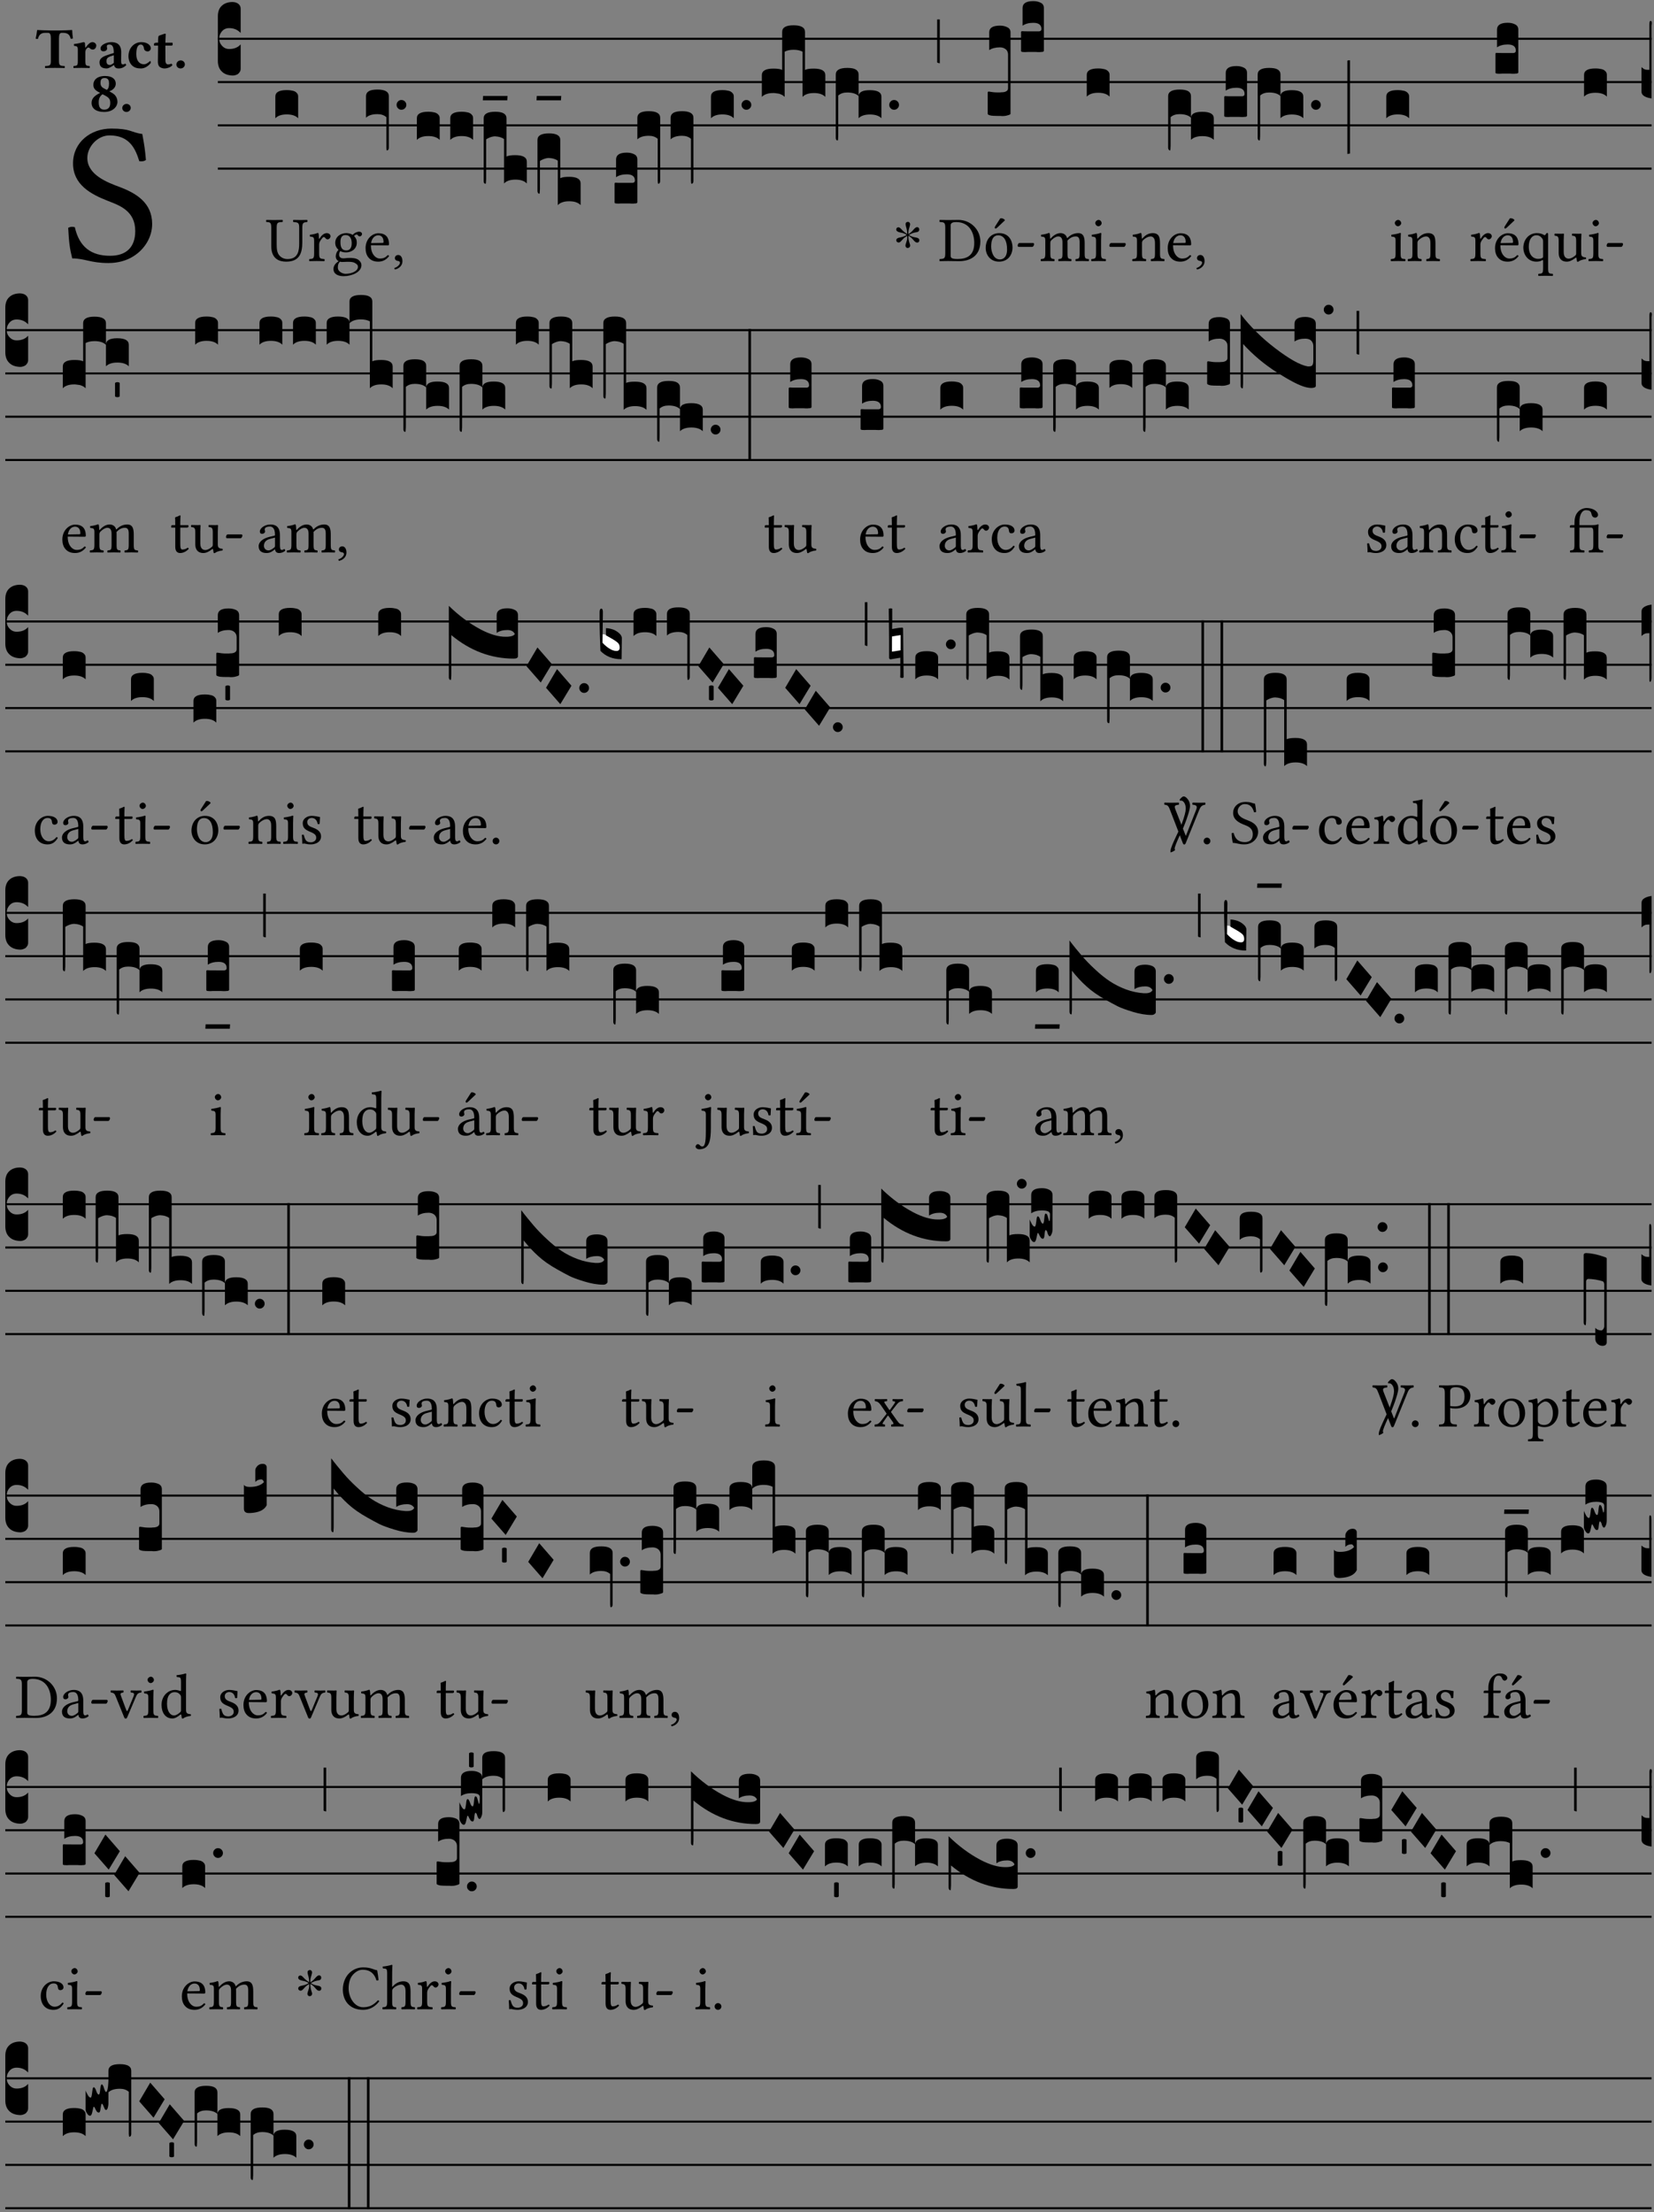 <?xml version="1.0" encoding="UTF-8" standalone="no"?>
<!DOCTYPE svg PUBLIC "-//W3C//DTD SVG 1.1//EN" "http://www.w3.org/Graphics/SVG/1.1/DTD/svg11.dtd">
<svg xmlns="http://www.w3.org/2000/svg" xmlns:xlink="http://www.w3.org/1999/xlink" version="1.1" width="311pt" height="416pt" viewBox="0 0 311 416">
<rect x="0" y="0" width="311" height="416" fill="#808080" stroke="none"/>
<g enable-background="new">
<clipPath id="cp0">
<path transform="matrix(1,0,0,-1,-71,16251)" d="M 0 0 L 453.543 0 L 453.543 16322.79 L 0 16322.79 Z "/>
</clipPath>
<g clip-path="url(#cp0)">
<symbol id="font_1_34">
<path d="M .368 .641 C .31 .649 .312 .668 .214 .668 C .113 .668 .024 .601 .024 .495 C .024 .39 .111 .342 .199 .308 C .259 .285 .333 .257 .333 .159 C .333 .078 .288 .036 .208 .036 C .115 .036 .055 .079 .033 .178 C .02 .182 .01 .18 0 .175 C .004 .098 .008 .072 .02 .023 C .083 .023 .111 0 .2 0 C .245 0 .288 .011 .323 .033 C .381 .069 .417 .13 .417 .194 C .417 .3 .337 .347 .255 .378 C .195 .4 .095 .438 .095 .522 C .095 .578 .146 .634 .205 .634 C .302 .634 .333 .572 .353 .506 C .364 .504 .377 .505 .386 .512 C .382 .56 .378 .588 .368 .641 Z "/>
</symbol>
<use xlink:href="#font_1_34" transform="matrix(37.858,0,0,-37.858,12.823,49.468)"/>
<symbol id="font_2_35">
<path d="M .402 .125 L .402 .505 C .402 .569 .412 .606 .448 .606 L .47 .606 C .545 .606 .587 .581 .604 .504 C .615 .504 .634 .505 .643 .509 C .636 .555 .631 .607 .63 .652 C .63 .653 .628 .655 .627 .655 C .593 .652 .482 .647 .403 .647 L .262 .647 C .185 .647 .067 .652 .029 .655 C .027 .655 .025 .653 .025 .652 C .021 .607 .011 .554 0 .506 C .01 .502 .027 .501 .039 .501 C .059 .581 .1 .606 .166 .606 L .215 .606 C .252 .606 .262 .569 .262 .508 L .262 .125 C .262 .042 .245 .037 .165 .034 C .159 .028 .159 .006 .165 0 C .214 .001 .266 .002 .33 .002 C .396 .002 .449 .001 .499 0 C .505 .006 .505 .028 .499 .034 C .419 .037 .402 .042 .402 .125 Z "/>
</symbol>
<symbol id="font_2_53">
<path d="M .208 .27 C .208 .306 .219 .321 .232 .336 C .24 .346 .249 .353 .264 .353 C .273 .353 .284 .344 .292 .334 C .299 .326 .316 .318 .339 .318 C .368 .318 .396 .348 .396 .39 C .396 .416 .366 .446 .33 .446 C .295 .446 .257 .416 .211 .35 L .207 .35 C .205 .38 .2 .429 .2 .429 C .199 .438 .191 .446 .177 .446 C .13 .434 .077 .42 .011 .413 C .009 .407 .011 .388 .013 .382 C .068 .377 .078 .368 .078 .311 L .078 .124 C .078 .041 .067 .039 .006 .034 C 0 .028 0 .006 .006 0 C .048 .001 .09 .002 .143 .002 C .196 .002 .237 .001 .28 0 C .286 .006 .286 .028 .28 .034 C .219 .038 .208 .041 .208 .124 L .208 .27 Z "/>
</symbol>
<symbol id="font_2_42">
<path d="M .251 .059 C .258 .018 .285 0 .329 0 C .384 0 .423 .021 .46 .056 C .458 .068 .454 .076 .442 .084 C .429 .074 .419 .07 .4 .07 C .378 .07 .372 .088 .372 .137 L .374 .281 C .374 .425 .285 .454 .203 .454 C .13 .454 .018 .412 .018 .346 C .018 .318 .03 .296 .069 .296 C .105 .296 .131 .318 .131 .342 C .131 .347 .13 .353 .129 .359 C .127 .369 .125 .379 .127 .389 C .128 .4 .136 .412 .169 .412 C .211 .412 .246 .394 .246 .267 L .179 .246 C .074 .213 0 .184 0 .105 C 0 .036 .038 0 .125 0 C .154 0 .212 .032 .245 .058 L .251 .059 M .246 .228 L .246 .096 C .221 .076 .196 .06 .178 .06 C .135 .06 .12 .089 .12 .12 C .12 .157 .123 .188 .194 .211 L .246 .228 Z "/>
</symbol>
<symbol id="font_2_44">
<path d="M .385 .097 C .385 .109 .383 .128 .372 .128 C .332 .091 .298 .072 .269 .072 C .194 .072 .135 .126 .135 .246 C .135 .357 .16 .412 .213 .412 C .25 .412 .265 .373 .268 .341 C .271 .314 .298 .294 .33 .294 C .362 .294 .385 .319 .385 .35 C .385 .395 .331 .454 .222 .454 C .104 .454 0 .359 0 .211 C 0 .146 .023 .089 .062 .052 C .101 .015 .147 0 .218 0 C .278 0 .347 .042 .385 .097 Z "/>
</symbol>
<symbol id="font_2_55">
<path d="M .042 .444 C .028 .444 .013 .44 0 .429 L 0 .4 C 0 .395 .001 .394 .005 .394 L .07 .394 C .068 .293 .067 .165 .067 .115 C .067 .08 .076 .046 .097 .028 C .12 .009 .156 0 .18 0 C .235 0 .296 .028 .316 .056 C .316 .068 .31 .074 .298 .084 C .285 .074 .26 .07 .241 .07 C .219 .07 .197 .087 .197 .137 C .197 .187 .196 .294 .196 .394 L .297 .394 C .307 .394 .321 .398 .321 .407 L .321 .438 C .321 .442 .318 .444 .313 .444 L .196 .444 L .197 .478 C .199 .545 .202 .591 .202 .591 C .202 .597 .199 .6 .194 .6 C .187 .6 .15 .589 .134 .582 C .117 .575 .088 .569 .081 .56 C .074 .551 .07 .524 .07 .444 L .042 .444 Z "/>
</symbol>
<symbol id="font_2_f">
<path d="M 0 .068 C 0 .03 .032 0 .072 0 C .112 0 .146 .032 .146 .07 C .146 .109 .114 .139 .074 .139 C .034 .139 0 .107 0 .068 Z "/>
</symbol>
<symbol id="font_2_19">
<path d="M .417 .487 C .417 .56 .364 .62 .233 .62 C .091 .62 .031 .548 .031 .47 C .031 .413 .054 .378 .127 .34 L .148 .329 C .053 .282 0 .234 0 .157 C 0 .053 .089 0 .216 0 C .372 0 .446 .096 .446 .173 C .446 .232 .419 .29 .361 .324 L .305 .357 C .364 .374 .417 .423 .417 .487 M .218 .04 C .161 .04 .123 .072 .123 .165 C .123 .198 .126 .262 .189 .306 L .243 .277 C .315 .239 .322 .201 .322 .153 C .322 .057 .261 .04 .218 .04 M .226 .585 C .296 .585 .301 .53 .301 .489 C .301 .446 .294 .401 .262 .381 L .212 .407 C .162 .433 .154 .468 .154 .499 C .154 .546 .162 .585 .226 .585 Z "/>
</symbol>
<use xlink:href="#font_2_35" transform="matrix(10.909,0,0,-10.909,6.702,12.788)"/>
<use xlink:href="#font_2_53" transform="matrix(10.909,0,0,-10.909,13.782,12.788)"/>
<use xlink:href="#font_2_42" transform="matrix(10.909,0,0,-10.909,18.713,12.876)"/>
<use xlink:href="#font_2_44" transform="matrix(10.909,0,0,-10.909,24.156,12.876)"/>
<use xlink:href="#font_2_55" transform="matrix(10.909,0,0,-10.909,28.956,12.876)"/>
<use xlink:href="#font_2_f" transform="matrix(10.909,0,0,-10.909,33.167,12.876)"/>
<use xlink:href="#font_2_19" transform="matrix(10.909,0,0,-10.909,17.218,21.057)"/>
<use xlink:href="#font_2_f" transform="matrix(10.909,0,0,-10.909,22.989,21.057)"/>
<path transform="matrix(1,0,0,-1,40.964,7.291)" stroke-width=".388" stroke-linecap="butt" stroke-miterlimit="10" stroke-linejoin="miter" fill="none" stroke="#000000" d="M 0 0 L 269.579 0 "/>
<path transform="matrix(1,0,0,-1,40.964,15.432)" stroke-width=".388" stroke-linecap="butt" stroke-miterlimit="10" stroke-linejoin="miter" fill="none" stroke="#000000" d="M 0 0 L 269.579 0 "/>
<path transform="matrix(1,0,0,-1,40.964,23.573)" stroke-width=".388" stroke-linecap="butt" stroke-miterlimit="10" stroke-linejoin="miter" fill="none" stroke="#000000" d="M 0 0 L 269.579 0 "/>
<path transform="matrix(1,0,0,-1,40.964,31.713)" stroke-width=".388" stroke-linecap="butt" stroke-miterlimit="10" stroke-linejoin="miter" fill="none" stroke="#000000" d="M 0 0 L 269.579 0 "/>
<symbol id="font_3_d">
<path d="M 0 .106 L 0 .432 C 0 .465 .01 .491 .029 .508 C .048 .526 .075 .535 .108 .535 C .127 .534 .141 .529 .151 .52 C .161 .511 .166 .5 .166 .486 L .166 .31 L .156 .319 C .137 .336 .112 .345 .082 .345 C .054 .345 .033 .332 .019 .306 C .013 .295 .01 .282 .01 .268 C .01 .255 .013 .242 .02 .23 C .027 .219 .035 .21 .046 .203 C .057 .196 .069 .193 .082 .193 C .113 .193 .137 .201 .156 .217 L .166 .227 L .166 .05 C .166 .039 .163 .03 .157 .023 C .152 .015 .145 .009 .136 .006 C .127 .002 .118 0 .108 0 C .075 .001 .048 .01 .029 .029 C .01 .047 0 .073 0 .106 Z "/>
</symbol>
<use xlink:href="#font_3_d" transform="matrix(25.843,0,0,-25.843,40.964,14.205)"/>
<symbol id="font_1_36">
<path d="M .168 .533 C .168 .616 .183 .621 .26 .624 C .266 .63 .266 .651 .26 .657 C .213 .656 .164 .655 .125 .655 C .086 .655 .045 .656 .006 .657 C 0 .651 0 .63 .006 .624 C .066 .621 .083 .616 .083 .533 L .083 .243 C .083 .039 .215 0 .317 0 C .522 0 .571 .127 .571 .305 L .571 .533 C .571 .613 .588 .617 .648 .624 C .654 .63 .654 .651 .648 .657 C .61 .656 .569 .655 .546 .655 C .525 .655 .476 .656 .43 .657 C .424 .651 .424 .63 .43 .624 C .505 .617 .522 .614 .522 .533 L .522 .287 C .522 .175 .507 .041 .338 .041 C .29 .041 .249 .059 .219 .088 C .17 .135 .168 .211 .168 .276 L .168 .533 Z "/>
</symbol>
<use xlink:href="#font_1_36" transform="matrix(11.955,0,0,-11.955,50.015,49.209)"/>
<symbol id="font_3_40">
<path d="M .082 .205 C .101 .205 .116 .203 .128 .2 C .141 .197 .15 .191 .156 .184 C .163 .177 .166 .169 .166 .158 L .166 0 C .148 .019 .12 .028 .083 .028 C .046 .028 .018 .019 0 0 L 0 .158 C 0 .189 .027 .205 .082 .205 Z "/>
</symbol>
<use xlink:href="#font_3_40" transform="matrix(25.843,0,0,-25.843,51.773,22.241)"/>
<symbol id="font_1_53">
<path d="M .156 .36 C .154 .4 .153 .426 .148 .436 C .146 .441 .144 .444 .136 .444 C .108 .433 .082 .424 .013 .415 C .011 .409 .013 .393 .015 .387 C .069 .382 .08 .377 .08 .319 L .08 .124 C .08 .041 .068 .037 .006 .033 C 0 .027 0 .006 .006 0 C .041 .001 .08 .002 .12 .002 C .16 .002 .206 .001 .241 0 C .247 .006 .247 .027 .241 .033 C .171 .038 .159 .041 .159 .124 L .159 .263 C .159 .289 .171 .312 .183 .33 C .194 .346 .217 .379 .229 .379 C .238 .379 .247 .377 .255 .366 C .262 .356 .274 .343 .291 .343 C .315 .343 .338 .368 .338 .393 C .338 .412 .32 .441 .278 .441 C .231 .441 .19 .397 .167 .358 C .161 .347 .156 .355 .156 .36 Z "/>
</symbol>
<symbol id="font_1_48">
<path d="M .412 .625 C .431 .625 .449 .643 .449 .663 C .449 .684 .43 .7 .403 .7 C .377 .7 .329 .683 .303 .649 C .291 .657 .258 .677 .199 .677 C .11 .677 .028 .617 .028 .525 C .028 .471 .052 .44 .08 .413 C .052 .389 .036 .346 .036 .312 C .036 .276 .056 .248 .082 .235 C .028 .203 0 .157 0 .114 C 0 .027 .082 0 .159 0 C .294 0 .44 .065 .44 .173 C .44 .205 .425 .23 .396 .254 C .357 .286 .287 .287 .25 .287 C .232 .287 .207 .285 .183 .282 C .168 .281 .158 .28 .153 .28 C .124 .28 .089 .294 .089 .337 C .089 .357 .095 .378 .107 .395 C .131 .381 .159 .374 .198 .374 C .286 .374 .367 .429 .367 .527 C .367 .574 .353 .601 .324 .631 C .331 .641 .351 .655 .364 .655 C .371 .655 .378 .652 .384 .643 C .388 .635 .401 .625 .412 .625 M .1 .228 C .111 .225 .127 .223 .14 .223 C .171 .223 .199 .226 .213 .226 C .263 .226 .305 .225 .334 .209 C .373 .187 .385 .173 .385 .147 C .385 .075 .279 .037 .189 .037 C .153 .037 .069 .066 .069 .134 C .069 .168 .071 .193 .1 .228 M .287 .517 C .287 .424 .24 .405 .203 .405 C .119 .405 .11 .476 .11 .54 C .11 .61 .135 .646 .19 .646 C .253 .646 .287 .6 .287 .517 Z "/>
</symbol>
<symbol id="font_1_46">
<path d="M .349 .103 C .312 .065 .283 .049 .225 .049 C .189 .049 .147 .07 .116 .121 C .096 .154 .084 .2 .084 .258 L .35 .256 C .362 .256 .369 .262 .369 .273 C .369 .357 .339 .447 .2 .447 C .113 .447 0 .364 0 .212 C 0 .156 .014 .102 .047 .064 C .081 .024 .128 0 .2 0 C .276 0 .33 .035 .37 .087 C .367 .097 .361 .102 .349 .103 M .087 .292 C .106 .405 .176 .414 .2 .414 C .238 .414 .283 .393 .283 .309 C .283 .3 .279 .295 .268 .295 L .087 .292 Z "/>
</symbol>
<symbol id="font_1_d">
<path d="M .061 .228 C .03 .228 .008 .207 .008 .179 C .008 .148 .034 .138 .052 .135 C .071 .133 .088 .127 .088 .104 C .088 .083 .052 .037 0 .024 C 0 .014 .002 .007 .009 0 C .069 .011 .127 .059 .127 .129 C .127 .189 .101 .228 .061 .228 Z "/>
</symbol>
<use xlink:href="#font_1_53" transform="matrix(11.955,0,0,-11.955,58.109,49.114)"/>
<use xlink:href="#font_1_48" transform="matrix(11.955,0,0,-11.955,62.7,51.935)"/>
<use xlink:href="#font_1_46" transform="matrix(11.955,0,0,-11.955,68.737,49.209)"/>
<use xlink:href="#font_1_d" transform="matrix(11.955,0,0,-11.955,74.153,50.68)"/>
<symbol id="font_3_f2">
<path d="M 0 .395 C 0 .411 .007 .423 .02 .431 C .034 .439 .055 .443 .083 .443 C .138 .443 .166 .427 .166 .395 L .166 .021 C .166 .009 .162 .002 .155 0 C .153 0 .152 0 .151 .001 C .15 .002 .15 .004 .149 .007 C .149 .01 .149 .014 .148 .02 C .148 .026 .148 .035 .148 .047 L .148 .242 C .131 .257 .11 .264 .083 .264 C .045 .264 .017 .255 0 .238 L 0 .395 Z "/>
</symbol>
<symbol id="font_3_b">
<path d="M .06 .01 C .053 .003 .044 0 .035 0 C .026 0 .018 .003 .011 .01 C .004 .017 0 .025 0 .035 C 0 .046 .004 .054 .011 .061 C .018 .068 .026 .071 .035 .071 C .044 .071 .053 .068 .06 .061 C .067 .054 .071 .046 .071 .035 C .071 .025 .067 .017 .06 .01 Z "/>
</symbol>
<symbol id="font_3_1b4">
<path d="M 0 .021 L 0 .476 C 0 .508 .028 .524 .084 .524 C .139 .524 .166 .508 .166 .476 L .166 .198 C .179 .205 .2 .208 .23 .208 C .286 .208 .314 .192 .314 .16 L .314 .002 C .296 .021 .268 .03 .231 .03 C .194 .03 .166 .021 .148 .002 L .148 .325 C .144 .328 .14 .331 .135 .333 C .13 .335 .125 .337 .12 .339 C .115 .34 .109 .342 .102 .343 C .096 .344 .09 .344 .083 .345 C .071 .345 .058 .342 .045 .337 C .032 .332 .023 .327 .018 .323 L .018 .047 C .018 .035 .018 .026 .017 .02 C .017 .014 .017 .01 .016 .007 C .016 .004 .016 .002 .015 .001 C .014 0 .013 0 .011 0 C .008 .001 .006 .002 .004 .004 C .003 .005 .002 .008 .001 .011 C 0 .014 0 .017 0 .021 Z "/>
</symbol>
<symbol id="font_3_73">
<path d="M .002 .032 L .18 .032 L .178 0 L 0 0 L .002 .032 Z "/>
</symbol>
<symbol id="font_3_1af">
<path d="M 0 .104 L 0 .474 C 0 .506 .028 .522 .084 .522 C .139 .522 .166 .506 .166 .474 L .166 .196 C .179 .203 .2 .206 .23 .206 C .286 .206 .314 .19 .314 .158 L .314 0 C .296 .019 .268 .028 .231 .028 C .194 .028 .166 .019 .148 0 L .148 .323 C .144 .326 .14 .329 .135 .331 C .13 .333 .125 .335 .12 .337 C .115 .338 .109 .34 .102 .341 C .096 .342 .09 .342 .083 .343 C .071 .343 .058 .34 .045 .335 C .032 .33 .023 .325 .018 .321 L .018 .13 C .018 .118 .018 .109 .017 .103 C .017 .097 .017 .093 .016 .09 C .016 .087 .016 .085 .015 .084 C .014 .083 .013 .083 .011 .083 C .008 .084 .005 .086 .003 .09 C .001 .093 0 .098 0 .104 Z "/>
</symbol>
<symbol id="font_3_104">
<path d="M .131 0 C .126 0 .118 0 .107 .001 C .096 .001 .087 .001 .078 .001 C .07 .001 .06 .001 .049 .001 C .038 0 .031 0 .028 0 C .016 0 .008 .001 .005 .002 C .002 .003 0 .005 0 .009 L 0 .143 C 0 .149 .002 .152 .006 .152 L .01 .152 C .015 .151 .036 .151 .075 .151 L .109 .151 C .12 .151 .128 .151 .132 .151 C .137 .152 .14 .153 .143 .155 C .146 .158 .148 .162 .148 .168 C .148 .198 .128 .213 .089 .213 C .057 .213 .031 .206 .011 .192 L .011 .321 C .011 .354 .037 .371 .089 .371 C .11 .371 .128 .367 .143 .359 C .158 .352 .166 .339 .166 .321 L .166 .01 C .166 .008 .165 .006 .164 .005 C .163 .004 .161 .003 .158 .002 C .155 .001 .151 .001 .146 .001 C .142 0 .137 0 .131 0 Z "/>
</symbol>
<symbol id="font_3_f3">
<path d="M 0 .48 C 0 .496 .007 .508 .02 .516 C .034 .524 .055 .528 .083 .528 C .138 .528 .166 .512 .166 .48 L .166 .021 C .166 .009 .162 .002 .155 0 C .153 0 .152 0 .151 .001 C .15 .002 .15 .004 .149 .007 C .149 .01 .149 .014 .148 .02 C .148 .026 .148 .035 .148 .047 L .148 .327 C .131 .342 .11 .349 .083 .349 C .045 .349 .017 .34 0 .323 L 0 .48 Z "/>
</symbol>
<symbol id="font_3_524">
<path d="M 0 .158 C 0 .19 .028 .206 .084 .206 C .114 .206 .135 .203 .148 .196 L .148 .473 C .148 .505 .175 .521 .23 .521 C .286 .521 .314 .505 .314 .473 L .314 .196 C .327 .203 .348 .206 .378 .206 C .434 .206 .462 .19 .462 .158 L .462 0 C .444 .019 .416 .028 .379 .028 C .342 .028 .314 .019 .296 0 L .296 .329 C .279 .338 .258 .343 .231 .343 C .204 .343 .183 .338 .166 .329 L .166 0 C .163 .003 .16 .005 .157 .008 C .154 .01 .151 .012 .148 .014 C .145 .015 .141 .017 .137 .019 C .134 .02 .13 .022 .126 .023 C .122 .024 .118 .024 .113 .025 C .108 .026 .103 .026 .098 .027 C .093 .028 .088 .028 .083 .028 C .046 .028 .018 .019 0 0 L 0 .158 Z "/>
</symbol>
<symbol id="font_3_1b3">
<path d="M 0 .021 L 0 .48 C 0 .512 .028 .528 .084 .528 C .112 .528 .133 .524 .146 .516 C .159 .508 .166 .496 .166 .48 L .166 .326 C .17 .353 .197 .366 .248 .366 C .304 .366 .332 .35 .332 .319 L .332 .162 C .314 .18 .286 .189 .249 .189 C .212 .189 .184 .18 .166 .162 L .166 .323 C .149 .34 .121 .349 .083 .349 C .056 .349 .035 .342 .018 .327 L .018 .047 C .018 .035 .018 .026 .017 .02 C .017 .014 .017 .01 .016 .007 C .016 .004 .016 .002 .015 .001 C .014 0 .013 0 .011 0 C .008 .001 .006 .002 .004 .004 C .003 .005 .002 .008 .001 .011 C 0 .014 0 .017 0 .021 Z "/>
</symbol>
<symbol id="font_3_2a">
<path d="M 0 .319 L .019 .319 L .019 0 C .01 .001 .003 .003 0 .007 L 0 .319 Z "/>
</symbol>
<use xlink:href="#font_3_f2" transform="matrix(25.843,0,0,-25.843,68.821,28.288)"/>
<use xlink:href="#font_3_b" transform="matrix(25.843,0,0,-25.843,74.568,20.641)"/>
<use xlink:href="#font_3_40" transform="matrix(25.843,0,0,-25.843,78.384,26.312)"/>
<use xlink:href="#font_3_40" transform="matrix(25.843,0,0,-25.843,84.664,26.312)"/>
<use xlink:href="#font_3_1b4" transform="matrix(25.843,0,0,-25.843,90.944,34.556)"/>
<use xlink:href="#font_3_73" transform="matrix(25.843,0,0,-25.843,90.782,18.871)"/>
<use xlink:href="#font_3_1af" transform="matrix(25.843,0,0,-25.843,101.059,38.575)"/>
<use xlink:href="#font_3_73" transform="matrix(25.843,0,0,-25.843,100.878,18.871)"/>
<use xlink:href="#font_3_104" transform="matrix(25.843,0,0,-25.843,115.553,38.29)"/>
<use xlink:href="#font_3_f3" transform="matrix(25.843,0,0,-25.843,119.843,34.556)"/>
<use xlink:href="#font_3_f3" transform="matrix(25.843,0,0,-25.843,126.097,34.556)"/>
<use xlink:href="#font_3_40" transform="matrix(25.843,0,0,-25.843,133.684,22.241)"/>
<use xlink:href="#font_3_b" transform="matrix(25.843,0,0,-25.843,139.43,20.641)"/>
<use xlink:href="#font_3_524" transform="matrix(25.843,0,0,-25.843,143.247,18.223)"/>
<use xlink:href="#font_3_1b3" transform="matrix(25.843,0,0,-25.843,157.151,26.415)"/>
<use xlink:href="#font_3_b" transform="matrix(25.843,0,0,-25.843,167.204,20.641)"/>
<use xlink:href="#font_3_2a" transform="matrix(25.843,0,0,-25.843,176.215,11.904)"/>
<symbol id="font_4_25">
<path d="M .172 .184 L .172 .191 C .145 .174 .128 .162 .12 .155 C .113 .149 .099 .134 .078 .11 C .064 .094 .05 .086 .036 .086 C .014 .089 .002 .101 0 .121 C 0 .14 .013 .154 .039 .161 C .046 .163 .053 .165 .062 .166 C .097 .173 .128 .184 .154 .199 C .157 .201 .161 .203 .165 .206 L .154 .213 C .135 .226 .107 .236 .068 .243 C .024 .251 .001 .267 0 .29 C 0 .307 .008 .319 .023 .324 C .027 .325 .031 .326 .034 .326 C .048 .326 .064 .315 .082 .294 C .11 .263 .139 .24 .168 .223 L .172 .221 L .172 .234 C .172 .261 .167 .292 .157 .325 C .15 .348 .147 .365 .147 .376 C .147 .393 .155 .404 .171 .409 C .174 .41 .178 .411 .182 .411 C .199 .411 .21 .403 .216 .387 C .217 .383 .218 .379 .218 .374 C .218 .365 .215 .349 .208 .328 C .197 .296 .191 .268 .191 .245 L .191 .219 L .198 .223 C .221 .236 .245 .257 .27 .287 C .293 .314 .312 .328 .326 .328 C .345 .328 .356 .319 .361 .301 C .362 .297 .362 .293 .362 .289 C .362 .27 .352 .257 .331 .251 C .325 .25 .318 .248 .311 .247 C .277 .242 .244 .23 .213 .213 L .199 .205 L .207 .2 C .234 .183 .267 .172 .304 .166 C .338 .161 .357 .15 .362 .134 L .363 .122 C .363 .101 .354 .089 .336 .086 L .328 .085 C .311 .085 .291 .099 .268 .128 C .242 .159 .219 .179 .198 .188 L .191 .191 L .191 .184 C .191 .145 .198 .108 .211 .072 C .216 .058 .219 .047 .219 .04 C .219 .023 .211 .01 .195 .003 C .19 .001 .185 0 .18 0 C .165 0 .154 .008 .148 .023 C .146 .028 .145 .032 .145 .037 C .145 .049 .149 .064 .156 .083 C .167 .113 .173 .138 .173 .158 L .173 .167 L .172 .184 Z "/>
</symbol>
<use xlink:href="#font_4_25" transform="matrix(11.955,0,0,-11.955,168.519,46.639)"/>
<symbol id="font_1_25">
<path d="M .135 .647 C .099 .647 .046 .648 .006 .649 C 0 .643 0 .622 .006 .616 C .076 .613 .093 .608 .093 .525 L .093 .124 C .093 .041 .076 .036 .006 .033 C 0 .027 0 .006 .006 0 C .045 .001 .098 .002 .136 .002 C .173 .002 .215 0 .318 0 C .459 0 .645 .064 .645 .31 C .645 .496 .492 .649 .3 .649 C .229 .649 .174 .647 .135 .647 M .178 .086 L .178 .566 C .178 .601 .213 .615 .262 .615 C .478 .615 .549 .44 .549 .286 C .549 .084 .428 .034 .287 .034 C .189 .034 .178 .054 .178 .086 Z "/>
</symbol>
<symbol id="font_1_b3">
<path d="M 0 .215 C 0 .113 .068 0 .21 0 C .274 0 .323 .023 .357 .056 C .402 .1 .422 .163 .422 .224 C .422 .328 .365 .449 .212 .449 C .146 .449 .092 .422 .055 .379 C .019 .336 0 .278 0 .215 M .197 .414 C .283 .414 .336 .336 .336 .192 C .336 .066 .271 .035 .224 .035 C .12 .035 .086 .161 .086 .238 C .086 .325 .107 .414 .197 .414 M .229 .681 L .153 .562 C .145 .549 .142 .545 .142 .534 C .142 .527 .149 .521 .156 .521 C .163 .521 .171 .525 .186 .54 L .301 .649 L .298 .66 C .275 .682 .249 .683 .243 .683 C .238 .683 .232 .682 .229 .681 Z "/>
</symbol>
<symbol id="font_1_e">
<path d="M .231 0 C .244 0 .258 .028 .258 .04 C .258 .05 .254 .06 .244 .06 L .025 .06 C .013 .06 0 .037 0 .019 C 0 .009 .006 0 .015 0 L .231 0 Z "/>
</symbol>
<use xlink:href="#font_1_25" transform="matrix(11.955,0,0,-11.955,176.624,49.114)"/>
<use xlink:href="#font_1_b3" transform="matrix(11.955,0,0,-11.955,185.34,49.209)"/>
<use xlink:href="#font_1_e" transform="matrix(11.955,0,0,-11.955,191.353,46.424)"/>
<symbol id="font_3_106">
<path d="M 0 .016 L 0 .169 C 0 .175 .002 .178 .006 .178 L .01 .178 C .031 .174 .051 .172 .069 .172 C .073 .172 .077 .172 .081 .172 C .085 .172 .089 .172 .092 .172 C .096 .173 .099 .173 .102 .173 C .117 .173 .128 .176 .136 .181 C .144 .186 .148 .193 .148 .202 L .148 .447 C .148 .456 .146 .465 .142 .473 C .138 .481 .131 .487 .122 .492 C .113 .497 .102 .5 .089 .5 C .057 .5 .031 .493 .011 .48 L .011 .609 C .011 .642 .037 .658 .089 .658 C .11 .658 .128 .654 .143 .646 C .158 .639 .166 .626 .166 .609 L .166 .017 C .166 .013 .16 .009 .147 .006 C .135 .002 .122 0 .107 0 C .104 0 .099 0 .094 .001 C .089 .001 .082 .001 .074 .001 C .052 .001 .036 .002 .027 .003 C .009 .006 0 .011 0 .016 Z "/>
</symbol>
<use xlink:href="#font_3_106" transform="matrix(25.843,0,0,-25.843,185.717,21.827)"/>
<use xlink:href="#font_3_104" transform="matrix(25.843,0,0,-25.843,191.989,9.797)"/>
<symbol id="font_1_4e">
<path d="M .15 .36 C .149 .39 .147 .426 .142 .436 C .14 .441 .138 .444 .13 .444 C .102 .433 .076 .424 .007 .415 C .005 .409 .007 .393 .009 .387 C .063 .382 .074 .377 .074 .319 L .074 .124 C .074 .042 .061 .037 .006 .033 C 0 .027 0 .006 .006 0 C .036 .001 .074 .002 .114 .002 C .154 .002 .185 .001 .215 0 C .221 .006 .221 .027 .215 .033 C .164 .038 .153 .042 .153 .124 L .153 .288 C .153 .309 .162 .321 .17 .33 C .21 .369 .247 .389 .278 .389 C .316 .389 .344 .365 .344 .298 L .344 .124 C .344 .042 .336 .037 .282 .033 C .277 .027 .277 .006 .282 0 C .307 .001 .344 .002 .384 .002 C .424 .002 .457 .001 .482 0 C .487 .006 .487 .027 .482 .033 C .432 .037 .423 .042 .423 .124 L .423 .283 C .423 .297 .423 .311 .422 .323 C .47 .376 .515 .389 .554 .389 C .592 .389 .614 .367 .614 .3 L .614 .124 C .614 .042 .604 .037 .552 .033 C .547 .027 .547 .006 .552 0 C .577 .001 .614 .002 .654 .002 C .694 .002 .729 .001 .757 0 C .762 .006 .762 .027 .757 .033 C .702 .037 .693 .042 .693 .124 L .693 .282 C .693 .371 .678 .441 .59 .441 C .539 .441 .477 .422 .425 .367 C .422 .364 .416 .359 .414 .368 C .405 .409 .366 .441 .314 .441 C .256 .441 .204 .407 .162 .36 C .157 .355 .151 .348 .15 .36 Z "/>
</symbol>
<symbol id="font_1_4a">
<path d="M .157 .124 L .157 .323 C .157 .373 .161 .437 .161 .437 C .161 .441 .156 .444 .148 .444 C .12 .433 .08 .424 .011 .415 C .009 .409 .011 .393 .013 .387 C .068 .382 .078 .376 .078 .319 L .078 .124 C .078 .041 .067 .038 .006 .033 C 0 .027 0 .006 .006 0 C .039 .001 .078 .002 .118 .002 C .158 .002 .196 .001 .229 0 C .235 .006 .235 .027 .229 .033 C .168 .037 .157 .041 .157 .124 M .066 .601 C .066 .575 .09 .549 .114 .549 C .142 .549 .166 .576 .166 .597 C .166 .621 .145 .649 .118 .649 C .094 .649 .066 .625 .066 .601 Z "/>
</symbol>
<use xlink:href="#font_1_4e" transform="matrix(11.955,0,0,-11.955,195.663,49.114)"/>
<use xlink:href="#font_1_4a" transform="matrix(11.955,0,0,-11.955,205.156,49.114)"/>
<use xlink:href="#font_1_e" transform="matrix(11.955,0,0,-11.955,208.587,46.424)"/>
<use xlink:href="#font_3_40" transform="matrix(25.843,0,0,-25.843,204.343,18.172)"/>
<symbol id="font_1_4f">
<path d="M .164 .36 C .158 .353 .152 .351 .152 .36 C .151 .387 .149 .426 .144 .436 C .142 .441 .14 .444 .132 .444 C .104 .433 .078 .424 .009 .415 C .007 .409 .009 .393 .011 .387 C .065 .382 .076 .377 .076 .319 L .076 .124 C .076 .042 .066 .038 .006 .033 C 0 .027 0 .006 .006 0 C .036 .001 .076 .002 .116 .002 C .156 .002 .186 .001 .216 0 C .222 .006 .222 .027 .216 .033 C .165 .038 .155 .042 .155 .124 L .155 .288 C .155 .309 .164 .321 .172 .33 C .21 .367 .255 .389 .294 .389 C .314 .389 .335 .376 .347 .353 C .357 .333 .359 .306 .359 .276 L .359 .124 C .359 .042 .349 .038 .297 .033 C .292 .027 .292 .006 .297 0 C .327 .001 .359 .002 .399 .002 C .439 .002 .475 .001 .505 0 C .51 .006 .51 .027 .505 .033 C .449 .038 .438 .042 .438 .124 L .438 .273 C .438 .328 .434 .376 .411 .407 C .394 .429 .363 .441 .328 .441 C .279 .441 .223 .428 .164 .36 Z "/>
</symbol>
<use xlink:href="#font_1_4f" transform="matrix(11.955,0,0,-11.955,212.878,49.114)"/>
<use xlink:href="#font_1_46" transform="matrix(11.955,0,0,-11.955,219.561,49.209)"/>
<use xlink:href="#font_1_d" transform="matrix(11.955,0,0,-11.955,224.977,50.68)"/>
<symbol id="font_3_1ae">
<path d="M 0 .021 L 0 .395 C 0 .427 .028 .443 .084 .443 C .112 .443 .133 .439 .146 .431 C .159 .423 .166 .411 .166 .395 L .166 .241 C .17 .268 .197 .281 .248 .281 C .304 .281 .332 .265 .332 .234 L .332 .077 C .314 .095 .286 .104 .249 .104 C .212 .104 .184 .095 .166 .077 L .166 .238 C .149 .255 .121 .264 .083 .264 C .056 .264 .035 .257 .018 .242 L .018 .047 C .018 .035 .018 .026 .017 .02 C .017 .014 .017 .01 .016 .007 C .016 .004 .016 .002 .015 .001 C .014 0 .013 0 .011 0 C .008 .001 .005 .003 .003 .007 C .001 .01 0 .015 0 .021 Z "/>
</symbol>
<symbol id="font_3_34">
<path d="M .019 .682 L .019 .003 C .009 .002 .003 .001 0 0 L 0 .679 C .003 .681 .01 .682 .019 .682 Z "/>
</symbol>
<use xlink:href="#font_3_1ae" transform="matrix(25.843,0,0,-25.843,219.646,28.288)"/>
<use xlink:href="#font_3_104" transform="matrix(25.843,0,0,-25.843,230.19,22.008)"/>
<use xlink:href="#font_3_1b3" transform="matrix(25.843,0,0,-25.843,236.479,26.415)"/>
<use xlink:href="#font_3_b" transform="matrix(25.843,0,0,-25.843,246.515,20.641)"/>
<use xlink:href="#font_3_34" transform="matrix(25.843,0,0,-25.843,253.345,28.96)"/>
<use xlink:href="#font_1_4a" transform="matrix(11.955,0,0,-11.955,261.478,49.114)"/>
<use xlink:href="#font_1_4f" transform="matrix(11.955,0,0,-11.955,264.67,49.114)"/>
<use xlink:href="#font_3_40" transform="matrix(25.843,0,0,-25.843,260.666,22.241)"/>
<symbol id="font_1_a9">
<path d="M .349 .103 C .312 .065 .283 .049 .225 .049 C .189 .049 .147 .07 .116 .121 C .096 .154 .084 .2 .084 .258 L .35 .256 C .362 .256 .369 .262 .369 .273 C .369 .357 .339 .447 .2 .447 C .113 .447 0 .364 0 .212 C 0 .156 .014 .102 .047 .064 C .081 .024 .128 0 .2 0 C .276 0 .33 .035 .37 .087 C .367 .097 .361 .102 .349 .103 M .087 .292 C .106 .405 .176 .414 .2 .414 C .238 .414 .283 .393 .283 .309 C .283 .3 .279 .295 .268 .295 L .087 .292 M .233 .681 L .157 .562 C .149 .549 .146 .545 .146 .534 C .146 .527 .153 .521 .16 .521 C .167 .521 .175 .525 .19 .54 L .305 .649 L .302 .66 C .279 .682 .253 .683 .247 .683 C .242 .683 .236 .682 .233 .681 Z "/>
</symbol>
<use xlink:href="#font_1_53" transform="matrix(11.955,0,0,-11.955,276.458,49.114)"/>
<use xlink:href="#font_1_a9" transform="matrix(11.955,0,0,-11.955,281.109,49.209)"/>
<use xlink:href="#font_3_104" transform="matrix(25.843,0,0,-25.843,281.194,13.869)"/>
<symbol id="font_1_52">
<path d="M .311 .123 C .311 .04 .3 .036 .239 .033 C .233 .027 .233 .006 .239 0 C .274 .001 .311 .002 .351 .002 C .391 .002 .429 .001 .462 0 C .468 .006 .468 .027 .462 .033 C .401 .036 .39 .04 .39 .123 L .39 .651 C .39 .665 .386 .676 .375 .676 C .368 .676 .362 .668 .354 .657 C .341 .639 .337 .636 .325 .644 C .293 .664 .254 .673 .212 .673 C .09 .673 0 .573 0 .441 C 0 .348 .063 .224 .207 .224 C .234 .224 .267 .23 .284 .24 C .307 .253 .311 .255 .311 .234 L .311 .123 M .287 .602 C .307 .58 .311 .565 .311 .541 L .311 .311 C .311 .293 .31 .288 .297 .281 C .274 .269 .247 .268 .231 .268 C .173 .268 .086 .31 .086 .461 C .086 .565 .128 .639 .208 .639 C .238 .639 .265 .627 .287 .602 Z "/>
</symbol>
<symbol id="font_1_56">
<path d="M .197 .003 C .236 .003 .283 .023 .332 .063 C .337 .067 .346 .069 .347 .062 C .35 .037 .358 .003 .358 .003 C .366 0 .371 .001 .377 .003 C .399 .021 .434 .036 .495 .043 C .501 .049 .501 .064 .495 .07 C .431 .075 .422 .094 .422 .143 L .422 .335 C .422 .365 .426 .438 .426 .438 C .426 .441 .423 .444 .418 .444 C .413 .443 .398 .442 .383 .442 C .351 .442 .315 .443 .281 .444 C .275 .438 .275 .417 .281 .411 C .33 .408 .343 .396 .343 .33 L .343 .137 C .343 .118 .341 .11 .327 .098 C .29 .066 .252 .05 .227 .05 C .197 .05 .147 .064 .147 .153 L .147 .335 C .147 .365 .151 .438 .151 .438 C .151 .441 .148 .444 .143 .444 C .138 .443 .123 .442 .108 .442 C .076 .442 .04 .443 .006 .444 C 0 .438 0 .417 .006 .411 C .054 .407 .068 .396 .068 .331 L .068 .139 C .068 .07 .098 .003 .197 .003 Z "/>
</symbol>
<use xlink:href="#font_1_52" transform="matrix(11.955,0,0,-11.955,286.429,51.887)"/>
<use xlink:href="#font_1_56" transform="matrix(11.955,0,0,-11.955,292.264,49.245)"/>
<use xlink:href="#font_1_4a" transform="matrix(11.955,0,0,-11.955,298.66,49.114)"/>
<use xlink:href="#font_1_e" transform="matrix(11.955,0,0,-11.955,302.091,46.424)"/>
<symbol id="font_3_14">
<path d="M 0 .049 L 0 .228 C .006 .223 .011 .218 .016 .215 C .021 .212 .027 .21 .033 .209 C .04 .208 .048 .208 .057 .208 L .057 .535 C .057 .554 .06 .564 .065 .564 L .066 .564 C .072 .564 .075 .559 .075 .548 C .075 .543 .074 .537 .073 .53 L .073 0 C .024 .007 0 .024 0 .049 Z "/>
</symbol>
<use xlink:href="#font_3_40" transform="matrix(25.843,0,0,-25.843,297.847,18.172)"/>
<use xlink:href="#font_3_14" transform="matrix(25.843,0,0,-25.843,308.649,18.508)"/>
<path transform="matrix(1,0,0,-1,1,62.086)" stroke-width=".388" stroke-linecap="butt" stroke-miterlimit="10" stroke-linejoin="miter" fill="none" stroke="#000000" d="M 0 0 L 309.543 0 "/>
<path transform="matrix(1,0,0,-1,1,70.227)" stroke-width=".388" stroke-linecap="butt" stroke-miterlimit="10" stroke-linejoin="miter" fill="none" stroke="#000000" d="M 0 0 L 309.543 0 "/>
<path transform="matrix(1,0,0,-1,1,78.367)" stroke-width=".388" stroke-linecap="butt" stroke-miterlimit="10" stroke-linejoin="miter" fill="none" stroke="#000000" d="M 0 0 L 309.543 0 "/>
<path transform="matrix(1,0,0,-1,1,86.508)" stroke-width=".388" stroke-linecap="butt" stroke-miterlimit="10" stroke-linejoin="miter" fill="none" stroke="#000000" d="M 0 0 L 309.543 0 "/>
<use xlink:href="#font_3_d" transform="matrix(25.843,0,0,-25.843,1,68.999)"/>
<use xlink:href="#font_1_46" transform="matrix(11.955,0,0,-11.955,11.724,104.003)"/>
<use xlink:href="#font_1_4e" transform="matrix(11.955,0,0,-11.955,16.865,103.908)"/>
<symbol id="font_3_523">
<path d="M 0 .158 C 0 .19 .028 .206 .084 .206 C .114 .206 .135 .203 .148 .196 L .148 .473 C .148 .505 .175 .521 .23 .521 C .286 .521 .314 .505 .314 .473 L .314 .317 C .314 .348 .341 .364 .396 .364 C .452 .364 .48 .348 .48 .317 L .48 .16 C .462 .178 .434 .187 .397 .187 C .36 .187 .332 .178 .314 .16 L .314 .316 C .296 .334 .268 .343 .231 .343 C .204 .343 .183 .338 .166 .329 L .166 0 C .163 .003 .16 .005 .157 .008 C .154 .01 .151 .012 .148 .014 C .145 .015 .141 .017 .137 .019 C .134 .02 .13 .022 .126 .023 C .122 .024 .118 .024 .113 .025 C .108 .026 .103 .026 .098 .027 C .093 .028 .088 .028 .083 .028 C .046 .028 .018 .019 0 0 L 0 .158 Z "/>
</symbol>
<symbol id="font_3_59">
<path d="M 0 .103 C .004 .107 .01 .109 .017 .109 C .025 .109 .031 .107 .034 .103 L .034 .006 C .031 .002 .026 0 .017 0 C .009 0 .003 .002 0 .006 L 0 .103 Z "/>
</symbol>
<use xlink:href="#font_3_523" transform="matrix(25.843,0,0,-25.843,11.809,73.018)"/>
<use xlink:href="#font_3_59" transform="matrix(25.843,0,0,-25.843,21.63,74.69)"/>
<symbol id="font_1_55">
<path d="M .018 .439 C .004 .439 0 .427 0 .419 L 0 .406 C 0 .401 .001 .4 .005 .4 L .064 .4 L .064 .099 C .064 .028 .095 0 .141 0 C .187 0 .237 .022 .276 .066 C .274 .076 .268 .082 .258 .083 C .232 .063 .202 .055 .176 .055 C .149 .055 .143 .085 .143 .147 L .143 .4 L .247 .4 C .257 .4 .271 .404 .271 .413 L .271 .433 C .271 .437 .268 .439 .263 .439 L .143 .439 L .143 .478 C .143 .543 .147 .583 .147 .583 C .147 .589 .144 .592 .139 .592 C .135 .592 .126 .588 .117 .583 C .106 .577 .096 .572 .083 .569 C .071 .565 .061 .562 .061 .555 C .061 .543 .064 .55 .064 .439 L .018 .439 Z "/>
</symbol>
<use xlink:href="#font_1_55" transform="matrix(11.955,0,0,-11.955,32.189,104.003)"/>
<use xlink:href="#font_1_56" transform="matrix(11.955,0,0,-11.955,35.907,104.039)"/>
<use xlink:href="#font_1_e" transform="matrix(11.955,0,0,-11.955,42.494,101.218)"/>
<use xlink:href="#font_3_40" transform="matrix(25.843,0,0,-25.843,36.697,64.825)"/>
<symbol id="font_1_42">
<path d="M .257 .058 C .263 .027 .274 0 .324 0 C .362 0 .398 .017 .419 .037 C .417 .049 .413 .058 .402 .064 C .395 .058 .378 .048 .365 .048 C .336 .048 .335 .087 .335 .133 L .335 .28 C .335 .422 .257 .449 .184 .449 C .102 .449 .019 .395 .019 .338 C .019 .314 .031 .302 .054 .302 C .083 .302 .101 .323 .101 .336 C .101 .343 .1 .35 .098 .354 C .097 .357 .096 .363 .096 .374 C .096 .405 .138 .416 .176 .416 C .21 .416 .257 .399 .257 .286 C .257 .279 .254 .275 .251 .274 L .165 .253 C .069 .229 0 .176 0 .108 C 0 .026 .056 0 .126 0 C .161 0 .191 .008 .235 .042 L .255 .058 L .257 .058 M .257 .243 L .257 .111 C .257 .098 .251 .091 .243 .085 C .217 .064 .183 .041 .155 .041 C .105 .041 .083 .081 .083 .112 C .083 .157 .104 .203 .178 .222 L .257 .243 Z "/>
</symbol>
<use xlink:href="#font_1_42" transform="matrix(11.955,0,0,-11.955,48.634,104.003)"/>
<use xlink:href="#font_1_4e" transform="matrix(11.955,0,0,-11.955,53.907,103.908)"/>
<use xlink:href="#font_1_d" transform="matrix(11.955,0,0,-11.955,63.626,105.474)"/>
<symbol id="font_3_520">
<path d="M 0 .475 C 0 .506 .027 .522 .082 .522 C .138 .522 .166 .506 .166 .475 L .166 .317 C .148 .336 .12 .345 .083 .345 C .046 .345 .018 .336 0 .317 L 0 .475 M .166 .631 C .166 .663 .194 .679 .25 .679 C .305 .679 .332 .663 .332 .631 L .332 .196 C .345 .203 .367 .206 .396 .206 C .452 .206 .48 .19 .48 .158 L .48 0 C .462 .019 .434 .028 .397 .028 C .36 .028 .332 .019 .314 0 L .314 .487 C .297 .496 .276 .501 .249 .501 C .212 .501 .184 .492 .166 .473 L .166 .631 Z "/>
</symbol>
<symbol id="font_3_1b0">
<path d="M 0 .103 L 0 .631 C 0 .663 .028 .679 .084 .679 C .139 .679 .166 .663 .166 .631 L .166 .196 C .179 .202 .2 .205 .23 .205 C .286 .205 .314 .189 .314 .157 L .314 0 C .296 .018 .268 .027 .231 .027 C .194 .027 .166 .018 .148 0 L .148 .48 C .144 .483 .14 .486 .135 .488 C .13 .49 .125 .492 .12 .494 C .115 .495 .109 .497 .102 .498 C .096 .499 .09 .499 .083 .5 C .071 .5 .058 .497 .045 .492 C .032 .487 .023 .482 .018 .478 L .018 .129 C .018 .118 .018 .109 .017 .103 C .017 .097 .017 .092 .016 .089 C .016 .086 .016 .084 .015 .083 C .014 .082 .013 .082 .011 .082 C .008 .083 .006 .084 .004 .086 C .003 .088 .002 .09 .001 .093 C 0 .096 0 .099 0 .103 Z "/>
</symbol>
<symbol id="font_3_26">
<path d="M 0 .96 L .019 .96 L .019 0 L 0 0 L 0 .96 Z "/>
</symbol>
<use xlink:href="#font_3_40" transform="matrix(25.843,0,0,-25.843,48.791,64.825)"/>
<use xlink:href="#font_3_40" transform="matrix(25.843,0,0,-25.843,55.097,64.825)"/>
<use xlink:href="#font_3_520" transform="matrix(25.843,0,0,-25.843,61.428,73.017)"/>
<use xlink:href="#font_3_1b3" transform="matrix(25.843,0,0,-25.843,75.848,81.21)"/>
<use xlink:href="#font_3_1b3" transform="matrix(25.843,0,0,-25.843,86.418,81.21)"/>
<use xlink:href="#font_3_40" transform="matrix(25.843,0,0,-25.843,97.007,64.825)"/>
<use xlink:href="#font_3_1b4" transform="matrix(25.843,0,0,-25.843,103.313,73.069)"/>
<use xlink:href="#font_3_1b0" transform="matrix(25.843,0,0,-25.843,113.443,77.074)"/>
<use xlink:href="#font_3_1ae" transform="matrix(25.843,0,0,-25.843,123.563,83.084)"/>
<use xlink:href="#font_3_b" transform="matrix(25.843,0,0,-25.843,133.64,81.71)"/>
<use xlink:href="#font_3_26" transform="matrix(25.843,0,0,-25.843,140.725,86.676)"/>
<use xlink:href="#font_1_55" transform="matrix(11.955,0,0,-11.955,143.793,104.003)"/>
<use xlink:href="#font_1_56" transform="matrix(11.955,0,0,-11.955,147.511,104.039)"/>
<use xlink:href="#font_3_104" transform="matrix(25.843,0,0,-25.843,148.301,76.804)"/>
<use xlink:href="#font_1_46" transform="matrix(11.955,0,0,-11.955,161.727,104.003)"/>
<use xlink:href="#font_1_55" transform="matrix(11.955,0,0,-11.955,166.928,104.003)"/>
<use xlink:href="#font_3_104" transform="matrix(25.843,0,0,-25.843,161.812,80.874)"/>
<use xlink:href="#font_1_42" transform="matrix(11.955,0,0,-11.955,176.655,104.003)"/>
<use xlink:href="#font_3_40" transform="matrix(25.843,0,0,-25.843,176.812,77.037)"/>
<symbol id="font_1_44">
<path d="M .361 .101 C .357 .11 .349 .114 .34 .115 C .306 .071 .263 .049 .22 .049 C .147 .049 .086 .123 .086 .24 C .086 .35 .134 .416 .2 .416 C .259 .416 .267 .381 .271 .346 C .274 .319 .288 .31 .309 .31 C .33 .31 .358 .323 .358 .354 C .358 .409 .301 .449 .205 .449 C .106 .449 0 .36 0 .218 C 0 .089 .072 0 .198 0 C .258 0 .311 .019 .361 .101 Z "/>
</symbol>
<use xlink:href="#font_1_53" transform="matrix(11.955,0,0,-11.955,181.928,103.908)"/>
<use xlink:href="#font_1_44" transform="matrix(11.955,0,0,-11.955,186.483,104.003)"/>
<use xlink:href="#font_1_42" transform="matrix(11.955,0,0,-11.955,191.588,104.003)"/>
<symbol id="font_3_105">
<path d="M 0 .016 L 0 .169 C 0 .175 .002 .178 .006 .178 L .01 .178 C .031 .174 .051 .172 .069 .172 C .073 .172 .077 .172 .081 .172 C .085 .172 .089 .172 .092 .172 C .096 .173 .099 .173 .102 .173 C .117 .173 .128 .176 .136 .181 C .144 .186 .148 .193 .148 .202 L .148 .289 C .148 .299 .146 .308 .142 .315 C .138 .323 .131 .33 .122 .335 C .113 .34 .102 .343 .089 .343 C .057 .343 .031 .336 .011 .322 L .011 .451 C .011 .484 .037 .5 .089 .5 C .11 .5 .128 .496 .143 .489 C .158 .482 .166 .469 .166 .451 L .166 .017 C .166 .013 .16 .009 .147 .006 C .135 .002 .122 0 .107 0 C .104 0 .099 0 .094 .001 C .089 .001 .082 .001 .074 .001 C .052 .001 .036 .002 .027 .003 C .009 .006 0 .011 0 .016 Z "/>
</symbol>
<symbol id="font_3_74a">
<path d="M .529 .206 L .529 .308 C .529 .323 .524 .336 .514 .347 C .504 .357 .489 .362 .47 .362 C .438 .362 .412 .355 .392 .341 L .392 .47 C .392 .503 .418 .52 .47 .52 C .491 .52 .509 .516 .524 .508 C .539 .501 .547 .488 .547 .47 L .547 .018 C .547 .009 .537 .004 .516 .003 C .498 .003 .477 .007 .454 .015 C .431 .023 .404 .035 .375 .051 C .346 .066 .311 .087 .271 .112 C .174 .173 .09 .244 .018 .323 L .018 .047 C .018 .035 .018 .026 .017 .02 C .017 .014 .017 .01 .016 .007 C .016 .004 .016 .002 .015 .001 C .014 0 .013 0 .011 0 C .008 .001 .005 .003 .003 .007 C .001 .01 0 .015 0 .021 L 0 .541 C .068 .452 .152 .368 .253 .291 C .354 .214 .432 .17 .488 .16 L .5 .16 C .512 .161 .52 .164 .523 .171 C .527 .177 .529 .189 .529 .206 Z "/>
</symbol>
<use xlink:href="#font_3_104" transform="matrix(25.843,0,0,-25.843,191.744,76.804)"/>
<use xlink:href="#font_3_1b3" transform="matrix(25.843,0,0,-25.843,198.034,81.21)"/>
<use xlink:href="#font_3_40" transform="matrix(25.843,0,0,-25.843,208.604,72.966)"/>
<use xlink:href="#font_3_1b3" transform="matrix(25.843,0,0,-25.843,214.935,81.21)"/>
<use xlink:href="#font_3_105" transform="matrix(25.843,0,0,-25.843,226.978,72.553)"/>
<use xlink:href="#font_3_74a" transform="matrix(25.843,0,0,-25.843,233.275,73.043)"/>
<use xlink:href="#font_3_b" transform="matrix(25.843,0,0,-25.843,248.908,59.151)"/>
<use xlink:href="#font_3_2a" transform="matrix(25.843,0,0,-25.843,255.078,66.7)"/>
<symbol id="font_1_54">
<path d="M 0 .148 C .004 .099 .007 .052 .007 .01 C .017 .012 .027 .013 .032 .013 C .039 .013 .045 .013 .052 .011 C .079 .004 .106 0 .143 0 C .199 0 .302 .027 .302 .126 C .302 .194 .253 .234 .185 .259 C .125 .282 .085 .297 .085 .352 C .085 .393 .121 .416 .155 .416 C .177 .416 .235 .408 .248 .323 C .254 .317 .274 .318 .28 .324 C .283 .36 .285 .397 .286 .43 C .255 .435 .207 .449 .155 .449 C .081 .449 .014 .401 .014 .337 C .014 .264 .047 .233 .124 .201 C .207 .167 .226 .146 .226 .103 C .226 .054 .178 .033 .141 .033 C .102 .033 .08 .046 .07 .057 C .048 .08 .037 .124 .031 .149 C .025 .155 .006 .154 0 .148 Z "/>
</symbol>
<use xlink:href="#font_1_54" transform="matrix(11.955,0,0,-11.955,257.063,104.003)"/>
<use xlink:href="#font_1_42" transform="matrix(11.955,0,0,-11.955,261.582,104.003)"/>
<use xlink:href="#font_3_104" transform="matrix(25.843,0,0,-25.843,261.738,76.804)"/>
<use xlink:href="#font_1_4f" transform="matrix(11.955,0,0,-11.955,266.854,103.908)"/>
<use xlink:href="#font_1_44" transform="matrix(11.955,0,0,-11.955,273.537,104.003)"/>
<use xlink:href="#font_1_55" transform="matrix(11.955,0,0,-11.955,278.51,104.003)"/>
<use xlink:href="#font_1_4a" transform="matrix(11.955,0,0,-11.955,282.276,103.908)"/>
<use xlink:href="#font_1_e" transform="matrix(11.955,0,0,-11.955,285.707,101.218)"/>
<use xlink:href="#font_3_1ae" transform="matrix(25.843,0,0,-25.843,281.464,83.084)"/>
<symbol id="font_1_939">
<path d="M .448 .124 L .448 .335 C .448 .374 .452 .438 .452 .438 C .452 .442 .446 .444 .442 .444 C .412 .432 .383 .431 .348 .431 L .151 .431 L .151 .488 C .151 .583 .185 .666 .253 .666 C .296 .666 .33 .655 .338 .614 C .348 .564 .369 .549 .4 .549 C .422 .549 .443 .569 .443 .59 C .443 .652 .358 .7 .265 .7 C .219 .7 .164 .682 .123 .634 C .081 .585 .072 .524 .072 .446 L .072 .431 L .023 .431 C .005 .431 0 .419 0 .411 L 0 .398 C 0 .393 .001 .392 .005 .392 L .072 .392 L .072 .124 C .072 .041 .061 .037 .007 .033 C .001 .027 .001 .006 .007 0 C .041 .001 .077 .002 .112 .002 C .147 .002 .192 .001 .225 0 C .231 .006 .231 .027 .225 .033 C .161 .037 .151 .041 .151 .124 L .151 .392 L .33 .392 C .361 .392 .369 .372 .369 .321 L .369 .124 C .369 .041 .357 .037 .302 .033 C .296 .027 .296 .006 .302 0 C .337 .001 .373 .002 .409 .002 C .444 .002 .483 .001 .52 0 C .526 .006 .526 .027 .52 .033 C .459 .037 .448 .041 .448 .124 Z "/>
</symbol>
<use xlink:href="#font_1_939" transform="matrix(11.955,0,0,-11.955,295.18,103.908)"/>
<use xlink:href="#font_1_e" transform="matrix(11.955,0,0,-11.955,302.09,101.218)"/>
<use xlink:href="#font_3_40" transform="matrix(25.843,0,0,-25.843,297.847,77.037)"/>
<use xlink:href="#font_3_14" transform="matrix(25.843,0,0,-25.843,308.657,73.302)"/>
<path transform="matrix(1,0,0,-1,1,116.88)" stroke-width=".388" stroke-linecap="butt" stroke-miterlimit="10" stroke-linejoin="miter" fill="none" stroke="#000000" d="M 0 0 L 309.543 0 "/>
<path transform="matrix(1,0,0,-1,1,125.021)" stroke-width=".388" stroke-linecap="butt" stroke-miterlimit="10" stroke-linejoin="miter" fill="none" stroke="#000000" d="M 0 0 L 309.543 0 "/>
<path transform="matrix(1,0,0,-1,1,133.162)" stroke-width=".388" stroke-linecap="butt" stroke-miterlimit="10" stroke-linejoin="miter" fill="none" stroke="#000000" d="M 0 0 L 309.543 0 "/>
<path transform="matrix(1,0,0,-1,1,141.302)" stroke-width=".388" stroke-linecap="butt" stroke-miterlimit="10" stroke-linejoin="miter" fill="none" stroke="#000000" d="M 0 0 L 309.543 0 "/>
<use xlink:href="#font_3_d" transform="matrix(25.843,0,0,-25.843,1,123.793)"/>
<use xlink:href="#font_1_44" transform="matrix(11.955,0,0,-11.955,6.548,158.798)"/>
<use xlink:href="#font_1_42" transform="matrix(11.955,0,0,-11.955,11.653,158.798)"/>
<use xlink:href="#font_1_e" transform="matrix(11.955,0,0,-11.955,17.165,156.013)"/>
<use xlink:href="#font_3_40" transform="matrix(25.843,0,0,-25.843,11.809,127.76)"/>
<use xlink:href="#font_1_55" transform="matrix(11.955,0,0,-11.955,21.679,158.798)"/>
<use xlink:href="#font_1_4a" transform="matrix(11.955,0,0,-11.955,25.445,158.703)"/>
<use xlink:href="#font_1_e" transform="matrix(11.955,0,0,-11.955,28.876,156.013)"/>
<use xlink:href="#font_3_40" transform="matrix(25.843,0,0,-25.843,24.633,131.831)"/>
<use xlink:href="#font_1_b3" transform="matrix(11.955,0,0,-11.955,36.002,158.798)"/>
<use xlink:href="#font_1_e" transform="matrix(11.955,0,0,-11.955,42.016,156.013)"/>
<use xlink:href="#font_3_40" transform="matrix(25.843,0,0,-25.843,36.38,135.901)"/>
<use xlink:href="#font_3_105" transform="matrix(25.843,0,0,-25.843,40.67,127.347)"/>
<use xlink:href="#font_3_59" transform="matrix(25.843,0,0,-25.843,42.376,131.723)"/>
<use xlink:href="#font_1_4f" transform="matrix(11.955,0,0,-11.955,46.701,158.703)"/>
<use xlink:href="#font_1_4a" transform="matrix(11.955,0,0,-11.955,53.229,158.703)"/>
<use xlink:href="#font_1_54" transform="matrix(11.955,0,0,-11.955,56.755,158.798)"/>
<use xlink:href="#font_3_40" transform="matrix(25.843,0,0,-25.843,52.417,119.621)"/>
<use xlink:href="#font_1_55" transform="matrix(11.955,0,0,-11.955,66.615,158.798)"/>
<use xlink:href="#font_1_56" transform="matrix(11.955,0,0,-11.955,70.333,158.834)"/>
<use xlink:href="#font_1_e" transform="matrix(11.955,0,0,-11.955,76.92,156.013)"/>
<use xlink:href="#font_3_40" transform="matrix(25.843,0,0,-25.843,71.123,119.621)"/>
<symbol id="font_1_f">
<path d="M 0 .053 C 0 .024 .024 0 .053 0 C .082 0 .106 .024 .106 .053 C .106 .082 .082 .106 .053 .106 C .024 .106 0 .082 0 .053 Z "/>
</symbol>
<use xlink:href="#font_1_42" transform="matrix(11.955,0,0,-11.955,81.566,158.798)"/>
<use xlink:href="#font_1_46" transform="matrix(11.955,0,0,-11.955,87.042,158.798)"/>
<use xlink:href="#font_1_f" transform="matrix(11.955,0,0,-11.955,92.625,158.798)"/>
<symbol id="font_3_75d">
<path d="M .426 .363 C .394 .363 .368 .356 .348 .342 L .348 .471 C .348 .504 .374 .521 .426 .521 C .447 .521 .465 .517 .48 .509 C .495 .502 .503 .489 .503 .471 L .503 .173 C .503 .161 .493 .155 .472 .155 C .307 .155 .155 .212 .018 .326 L .018 .047 C .018 .035 .018 .026 .017 .02 C .017 .014 .017 .01 .016 .007 C .016 .004 .016 .002 .015 .001 C .014 0 .013 0 .011 0 C .008 .001 .006 .002 .004 .004 C .003 .005 .002 .008 .001 .011 C 0 .014 0 .017 0 .021 L 0 .539 C .073 .468 .149 .411 .23 .368 C .3 .331 .362 .313 .416 .314 C .451 .314 .473 .321 .48 .334 C .471 .353 .453 .363 .426 .363 Z "/>
</symbol>
<symbol id="font_3_1a">
<path d="M 0 .119 L .08 .255 L .185 .134 L .104 0 L 0 .119 Z "/>
</symbol>
<use xlink:href="#font_3_75d" transform="matrix(25.843,0,0,-25.843,84.395,127.865)"/>
<use xlink:href="#font_3_1a" transform="matrix(25.843,0,0,-25.843,98.988,128.355)"/>
<use xlink:href="#font_3_1a" transform="matrix(25.843,0,0,-25.843,102.67,132.425)"/>
<use xlink:href="#font_3_b" transform="matrix(25.843,0,0,-25.843,108.92,130.305)"/>
<symbol id="font_3_3a">
<path d="M 0 .065 L 0 .128 L .027 .124 L .076 .097 C .102 .082 .119 .07 .126 .061 C .133 .052 .137 .04 .137 .025 C .137 .008 .129 0 .112 0 C .101 0 .087 .005 .068 .016 C .049 .027 .033 .038 .02 .049 L 0 .065 Z "/>
</symbol>
<use xlink:href="#font_3_3a" transform="matrix(25.843,0,0,-25.843,113.13,122.553)" fill="#ffffff"/>
<symbol id="font_3_39">
<path d="M .046 .226 C .058 .226 .07 .224 .082 .221 C .094 .218 .105 .214 .114 .209 C .123 .204 .132 .198 .139 .192 C .146 .186 .152 .18 .156 .173 C .16 .166 .162 .16 .162 .155 L .16 0 C .096 0 .045 .02 .006 .061 C .002 .16 0 .225 0 .255 L 0 .341 C 0 .359 .004 .368 .013 .368 C .02 .368 .024 .359 .024 .342 L .021 .12 C .057 .08 .091 .06 .123 .06 C .138 .06 .146 .068 .146 .084 C .146 .097 .143 .108 .136 .116 C .129 .124 .114 .135 .09 .149 L .046 .174 L .046 .226 Z "/>
</symbol>
<use xlink:href="#font_3_39" transform="matrix(25.843,0,0,-25.843,112.742,123.974)"/>
<use xlink:href="#font_3_40" transform="matrix(25.843,0,0,-25.843,119.125,119.621)"/>
<use xlink:href="#font_3_f3" transform="matrix(25.843,0,0,-25.843,125.405,127.865)"/>
<use xlink:href="#font_3_1a" transform="matrix(25.843,0,0,-25.843,131.309,128.355)"/>
<use xlink:href="#font_3_59" transform="matrix(25.843,0,0,-25.843,133.306,131.723)"/>
<use xlink:href="#font_3_1a" transform="matrix(25.843,0,0,-25.843,134.991,132.425)"/>
<use xlink:href="#font_3_104" transform="matrix(25.843,0,0,-25.843,141.76,127.528)"/>
<use xlink:href="#font_3_1a" transform="matrix(25.843,0,0,-25.843,147.643,132.425)"/>
<use xlink:href="#font_3_1a" transform="matrix(25.843,0,0,-25.843,151.325,136.495)"/>
<use xlink:href="#font_3_b" transform="matrix(25.843,0,0,-25.843,156.62,137.667)"/>
<use xlink:href="#font_3_2a" transform="matrix(25.843,0,0,-25.843,162.615,121.494)"/>
<symbol id="font_3_3e">
<path d="M 0 0 L .001 .122 L .07 .133 L .07 .012 L 0 0 Z "/>
</symbol>
<use xlink:href="#font_3_3e" transform="matrix(25.843,0,0,-25.843,167.635,122.708)" fill="#ffffff"/>
<symbol id="font_3_3d">
<path d="M 0 .505 C .002 .506 .004 .506 .006 .506 C .008 .507 .011 .507 .014 .507 C .017 .507 .021 .506 .025 .505 L .025 .416 L .024 .357 L .054 .362 C .071 .365 .085 .367 .097 .367 C .101 .367 .103 .365 .104 .361 L .108 .006 C .105 .002 .101 0 .097 0 C .096 0 .092 .001 .083 .004 C .084 .005 .084 .038 .084 .103 L .084 .148 L .012 .136 C .007 .137 .003 .141 .002 .146 L .002 .277 L .001 .398 L 0 .484 L 0 .505 M .086 .313 L .024 .303 C .023 .303 .023 .266 .023 .192 L .086 .202 L .086 .313 Z "/>
</symbol>
<use xlink:href="#font_3_3d" transform="matrix(25.843,0,0,-25.843,167.118,127.515)"/>
<use xlink:href="#font_3_40" transform="matrix(25.843,0,0,-25.843,172.105,127.76)"/>
<use xlink:href="#font_3_b" transform="matrix(25.843,0,0,-25.843,177.864,122.087)"/>
<use xlink:href="#font_3_1b4" transform="matrix(25.843,0,0,-25.843,181.687,127.865)"/>
<use xlink:href="#font_3_1af" transform="matrix(25.843,0,0,-25.843,191.789,131.882)"/>
<use xlink:href="#font_3_40" transform="matrix(25.843,0,0,-25.843,201.891,127.76)"/>
<use xlink:href="#font_3_1b3" transform="matrix(25.843,0,0,-25.843,208.171,136.004)"/>
<use xlink:href="#font_3_b" transform="matrix(25.843,0,0,-25.843,218.241,130.23)"/>
<use xlink:href="#font_3_26" transform="matrix(25.843,0,0,-25.843,225.9,141.47)"/>
<use xlink:href="#font_3_26" transform="matrix(25.843,0,0,-25.843,229.492,141.47)"/>
<symbol id="font_4_3e">
<path d="M .204 .394 C .191 .363 .174 .326 .153 .283 C .094 .157 .065 .082 .065 .058 C .065 .055 .066 .052 .067 .049 C .068 .046 .069 .044 .07 .043 C .071 .042 .072 .04 .072 .039 C .073 .037 .072 .035 .07 .034 C .061 .026 .049 .018 .034 .011 C .019 .004 .009 0 .003 0 C .001 0 0 .001 0 .002 L 0 .018 C 0 .029 .002 .042 .007 .059 C .012 .075 .019 .095 .028 .118 C .038 .141 .047 .163 .056 .182 C .065 .202 .078 .229 .093 .262 C .109 .295 .122 .322 .131 .342 C .158 .399 .174 .437 .18 .456 C .22 .567 .24 .644 .24 .686 C .24 .725 .232 .756 .217 .779 C .202 .802 .185 .814 .167 .814 C .164 .814 .16 .813 .155 .812 C .146 .817 .142 .821 .143 .824 C .147 .835 .156 .846 .17 .859 C .184 .872 .195 .879 .204 .879 L .209 .879 C .224 .879 .24 .87 .257 .852 L .266 .842 C .293 .812 .307 .775 .307 .73 C .307 .704 .298 .663 .281 .607 C .264 .551 .247 .502 .23 .459 L .204 .394 Z "/>
</symbol>
<use xlink:href="#font_4_3e" transform="matrix(11.955,0,0,-11.955,220.09,160.293)"/>
<symbol id="font_1_37">
<path d="M .449 .626 C .523 .621 .523 .594 .502 .54 L .344 .139 L .34 .139 L .18 .546 C .157 .606 .163 .619 .231 .626 C .237 .632 .237 .653 .231 .659 C .191 .658 .146 .657 .11 .657 C .074 .657 .039 .658 .006 .659 C 0 .653 .001 .632 .007 .626 C .062 .621 .07 .604 .097 .535 L .294 .023 C .3 .007 .307 0 .317 0 C .328 0 .335 .009 .341 .023 L .548 .533 C .567 .58 .583 .619 .646 .626 C .652 .632 .652 .653 .646 .659 C .616 .658 .581 .657 .558 .657 C .535 .657 .49 .658 .449 .659 C .443 .653 .443 .632 .449 .626 Z "/>
</symbol>
<use xlink:href="#font_1_37" transform="matrix(11.955,0,0,-11.955,218.883,158.822)"/>
<use xlink:href="#font_1_f" transform="matrix(11.955,0,0,-11.955,226.319,158.798)"/>
<use xlink:href="#font_1_34" transform="matrix(11.955,0,0,-11.955,231.579,158.798)"/>
<use xlink:href="#font_1_42" transform="matrix(11.955,0,0,-11.955,237.485,158.798)"/>
<use xlink:href="#font_1_e" transform="matrix(11.955,0,0,-11.955,242.997,156.013)"/>
<symbol id="font_3_1b5">
<path d="M 0 .02 L 0 .633 C 0 .665 .028 .681 .084 .681 C .139 .681 .166 .665 .166 .633 L .166 .198 C .179 .204 .2 .207 .23 .207 C .286 .207 .314 .191 .314 .159 L .314 .002 C .296 .02 .268 .029 .231 .029 C .194 .029 .166 .02 .148 .002 L .148 .482 C .144 .485 .14 .488 .135 .49 C .13 .492 .125 .494 .12 .496 C .115 .497 .109 .499 .102 .5 C .096 .501 .09 .501 .083 .502 C .071 .502 .058 .499 .045 .494 C .032 .489 .023 .484 .018 .48 L .018 .046 C .018 .015 .016 0 .011 0 C .008 .001 .005 .003 .003 .006 C .001 .009 0 .014 0 .02 Z "/>
</symbol>
<use xlink:href="#font_3_1b5" transform="matrix(25.843,0,0,-25.843,237.641,144.132)"/>
<use xlink:href="#font_1_44" transform="matrix(11.955,0,0,-11.955,248.011,158.798)"/>
<use xlink:href="#font_1_46" transform="matrix(11.955,0,0,-11.955,253.128,158.798)"/>
<use xlink:href="#font_3_40" transform="matrix(25.843,0,0,-25.843,253.213,131.831)"/>
<symbol id="font_1_45">
<path d="M .295 .063 C .3 .067 .309 .069 .31 .062 C .313 .038 .321 .003 .321 .003 C .329 0 .334 .001 .34 .003 C .362 .021 .397 .036 .458 .043 C .464 .049 .464 .064 .458 .07 C .394 .075 .385 .094 .385 .143 L .385 .596 C .385 .661 .389 .701 .389 .701 C .389 .708 .385 .711 .376 .711 C .351 .701 .276 .687 .236 .684 C .234 .676 .236 .66 .242 .654 C .245 .654 .248 .654 .251 .654 C .295 .651 .306 .651 .306 .572 L .306 .444 C .306 .437 .304 .435 .297 .435 C .293 .435 .252 .452 .219 .452 C .153 .452 .109 .43 .069 .392 C .026 .349 0 .29 0 .216 C 0 .093 .062 .003 .17 .003 C .209 .003 .246 .023 .295 .063 M .306 .137 C .306 .118 .304 .11 .29 .098 C .253 .066 .221 .05 .196 .05 C .142 .05 .086 .109 .086 .234 C .086 .306 .1 .346 .115 .367 C .146 .414 .188 .417 .208 .417 C .244 .417 .269 .404 .289 .381 C .303 .365 .306 .358 .306 .327 L .306 .137 Z "/>
</symbol>
<use xlink:href="#font_1_53" transform="matrix(11.955,0,0,-11.955,258.269,158.703)"/>
<use xlink:href="#font_1_45" transform="matrix(11.955,0,0,-11.955,262.848,158.834)"/>
<use xlink:href="#font_1_b3" transform="matrix(11.955,0,0,-11.955,268.921,158.798)"/>
<use xlink:href="#font_1_e" transform="matrix(11.955,0,0,-11.955,274.935,156.013)"/>
<use xlink:href="#font_3_105" transform="matrix(25.843,0,0,-25.843,269.298,127.347)"/>
<use xlink:href="#font_1_55" transform="matrix(11.955,0,0,-11.955,279.449,158.798)"/>
<use xlink:href="#font_1_46" transform="matrix(11.955,0,0,-11.955,283.37,158.798)"/>
<use xlink:href="#font_1_54" transform="matrix(11.955,0,0,-11.955,288.846,158.798)"/>
<symbol id="font_3_11">
<path d="M .057 .355 C .042 .355 .031 .354 .024 .351 C .017 .348 .009 .343 0 .334 L 0 .513 C 0 .527 .007 .538 .02 .546 C .034 .555 .052 .56 .073 .563 L .073 .032 C .073 .016 .07 .005 .064 0 C .059 0 .057 .007 .057 .021 L .057 .355 Z "/>
</symbol>
<use xlink:href="#font_3_1b3" transform="matrix(25.843,0,0,-25.843,283.455,127.865)"/>
<use xlink:href="#font_3_1b4" transform="matrix(25.843,0,0,-25.843,293.999,127.865)"/>
<use xlink:href="#font_3_11" transform="matrix(25.843,0,0,-25.843,308.652,128.252)"/>
<path transform="matrix(1,0,0,-1,1,171.675)" stroke-width=".388" stroke-linecap="butt" stroke-miterlimit="10" stroke-linejoin="miter" fill="none" stroke="#000000" d="M 0 0 L 309.543 0 "/>
<path transform="matrix(1,0,0,-1,1,179.816)" stroke-width=".388" stroke-linecap="butt" stroke-miterlimit="10" stroke-linejoin="miter" fill="none" stroke="#000000" d="M 0 0 L 309.543 0 "/>
<path transform="matrix(1,0,0,-1,1,187.956)" stroke-width=".388" stroke-linecap="butt" stroke-miterlimit="10" stroke-linejoin="miter" fill="none" stroke="#000000" d="M 0 0 L 309.543 0 "/>
<path transform="matrix(1,0,0,-1,1,196.097)" stroke-width=".388" stroke-linecap="butt" stroke-miterlimit="10" stroke-linejoin="miter" fill="none" stroke="#000000" d="M 0 0 L 309.543 0 "/>
<use xlink:href="#font_3_d" transform="matrix(25.843,0,0,-25.843,1,178.587)"/>
<use xlink:href="#font_1_55" transform="matrix(11.955,0,0,-11.955,7.302,213.592)"/>
<use xlink:href="#font_1_56" transform="matrix(11.955,0,0,-11.955,11.02,213.628)"/>
<use xlink:href="#font_1_e" transform="matrix(11.955,0,0,-11.955,17.607,210.807)"/>
<use xlink:href="#font_3_1b4" transform="matrix(25.843,0,0,-25.843,11.809,182.659)"/>
<use xlink:href="#font_3_1b3" transform="matrix(25.843,0,0,-25.843,21.941,190.799)"/>
<use xlink:href="#font_1_4a" transform="matrix(11.955,0,0,-11.955,39.604,213.497)"/>
<symbol id="font_3_7d">
<path d="M .002 .032 L .18 .032 L .178 0 L 0 0 L .002 .032 Z "/>
</symbol>
<use xlink:href="#font_3_104" transform="matrix(25.843,0,0,-25.843,38.792,186.393)"/>
<use xlink:href="#font_3_7d" transform="matrix(25.843,0,0,-25.843,38.611,193.465)"/>
<use xlink:href="#font_3_2a" transform="matrix(25.843,0,0,-25.843,49.484,176.288)"/>
<use xlink:href="#font_1_4a" transform="matrix(11.955,0,0,-11.955,57.19,213.497)"/>
<use xlink:href="#font_3_40" transform="matrix(25.843,0,0,-25.843,56.378,182.555)"/>
<use xlink:href="#font_1_4f" transform="matrix(11.955,0,0,-11.955,60.382,213.497)"/>
<use xlink:href="#font_1_45" transform="matrix(11.955,0,0,-11.955,67.089,213.628)"/>
<use xlink:href="#font_1_56" transform="matrix(11.955,0,0,-11.955,72.911,213.628)"/>
<use xlink:href="#font_1_e" transform="matrix(11.955,0,0,-11.955,79.498,210.807)"/>
<use xlink:href="#font_3_104" transform="matrix(25.843,0,0,-25.843,73.701,186.393)"/>
<symbol id="font_1_a1">
<path d="M .257 .058 C .263 .027 .274 0 .324 0 C .362 0 .398 .017 .419 .037 C .417 .049 .413 .058 .402 .064 C .395 .058 .378 .048 .365 .048 C .336 .048 .335 .087 .335 .133 L .335 .28 C .335 .422 .257 .449 .184 .449 C .102 .449 .019 .395 .019 .338 C .019 .314 .031 .302 .054 .302 C .083 .302 .101 .323 .101 .336 C .101 .343 .1 .35 .098 .354 C .097 .357 .096 .363 .096 .374 C .096 .405 .138 .416 .176 .416 C .21 .416 .257 .399 .257 .286 C .257 .279 .254 .275 .251 .274 L .165 .253 C .069 .229 0 .176 0 .108 C 0 .026 .056 0 .126 0 C .161 0 .191 .008 .235 .042 L .255 .058 L .257 .058 M .257 .243 L .257 .111 C .257 .098 .251 .091 .243 .085 C .217 .064 .183 .041 .155 .041 C .105 .041 .083 .081 .083 .112 C .083 .157 .104 .203 .178 .222 L .257 .243 M .208 .681 L .132 .562 C .124 .549 .121 .545 .121 .534 C .121 .527 .128 .521 .135 .521 C .142 .521 .15 .525 .165 .54 L .28 .649 L .277 .66 C .254 .682 .228 .683 .222 .683 C .217 .683 .211 .682 .208 .681 Z "/>
</symbol>
<use xlink:href="#font_1_a1" transform="matrix(11.955,0,0,-11.955,86.105,213.592)"/>
<use xlink:href="#font_1_4f" transform="matrix(11.955,0,0,-11.955,91.378,213.497)"/>
<use xlink:href="#font_1_e" transform="matrix(11.955,0,0,-11.955,98.096,210.807)"/>
<use xlink:href="#font_3_40" transform="matrix(25.843,0,0,-25.843,86.262,182.555)"/>
<use xlink:href="#font_3_40" transform="matrix(25.843,0,0,-25.843,92.568,174.415)"/>
<use xlink:href="#font_3_1b4" transform="matrix(25.843,0,0,-25.843,98.925,182.659)"/>
<use xlink:href="#font_1_55" transform="matrix(11.955,0,0,-11.955,110.806,213.592)"/>
<use xlink:href="#font_1_56" transform="matrix(11.955,0,0,-11.955,114.524,213.628)"/>
<use xlink:href="#font_1_53" transform="matrix(11.955,0,0,-11.955,120.872,213.497)"/>
<use xlink:href="#font_3_1ae" transform="matrix(25.843,0,0,-25.843,115.314,192.673)"/>
<symbol id="font_1_4b">
<path d="M .161 .54 L .161 .299 C .161 .167 .157 .044 .107 .044 C .096 .044 .083 .048 .076 .055 C .066 .065 .054 .081 .032 .081 C .021 .081 0 .061 0 .043 C 0 .014 .036 0 .055 0 C .076 0 .128 .003 .165 .034 C .212 .072 .24 .144 .24 .333 L .24 .544 C .24 .594 .244 .658 .244 .658 C .244 .662 .239 .665 .231 .665 C .203 .654 .163 .645 .094 .636 C .092 .63 .094 .614 .096 .608 C .15 .603 .161 .597 .161 .54 M .147 .822 C .147 .796 .171 .77 .195 .77 C .223 .77 .247 .797 .247 .818 C .247 .842 .226 .87 .199 .87 C .175 .87 .147 .846 .147 .822 Z "/>
</symbol>
<use xlink:href="#font_1_4b" transform="matrix(11.955,0,0,-11.955,130.793,216.139)"/>
<use xlink:href="#font_1_56" transform="matrix(11.955,0,0,-11.955,134.858,213.628)"/>
<use xlink:href="#font_3_104" transform="matrix(25.843,0,0,-25.843,135.647,186.393)"/>
<symbol id="font_1_ad">
<path d="M .157 .124 L .157 .323 C .157 .373 .161 .437 .161 .437 C .161 .441 .156 .444 .148 .444 C .12 .433 .08 .424 .011 .415 C .009 .409 .011 .393 .013 .387 C .068 .382 .078 .376 .078 .319 L .078 .124 C .078 .041 .067 .038 .006 .033 C 0 .027 0 .006 .006 0 C .039 .001 .078 .002 .118 .002 C .158 .002 .196 .001 .229 0 C .235 .006 .235 .027 .229 .033 C .168 .037 .157 .041 .157 .124 M .139 .673 L .063 .554 C .055 .541 .052 .537 .052 .526 C .052 .519 .059 .513 .066 .513 C .073 .513 .081 .517 .096 .532 L .211 .641 L .208 .652 C .185 .674 .159 .675 .153 .675 C .148 .675 .142 .674 .139 .673 Z "/>
</symbol>
<use xlink:href="#font_1_54" transform="matrix(11.955,0,0,-11.955,141.541,213.592)"/>
<use xlink:href="#font_1_55" transform="matrix(11.955,0,0,-11.955,145.928,213.592)"/>
<use xlink:href="#font_1_ad" transform="matrix(11.955,0,0,-11.955,149.694,213.497)"/>
<use xlink:href="#font_1_e" transform="matrix(11.955,0,0,-11.955,153.125,210.807)"/>
<use xlink:href="#font_3_40" transform="matrix(25.843,0,0,-25.843,148.882,182.555)"/>
<use xlink:href="#font_3_40" transform="matrix(25.843,0,0,-25.843,155.189,174.415)"/>
<use xlink:href="#font_3_1b4" transform="matrix(25.843,0,0,-25.843,161.546,182.659)"/>
<use xlink:href="#font_1_55" transform="matrix(11.955,0,0,-11.955,174.98,213.592)"/>
<use xlink:href="#font_1_4a" transform="matrix(11.955,0,0,-11.955,178.746,213.497)"/>
<use xlink:href="#font_1_e" transform="matrix(11.955,0,0,-11.955,182.177,210.807)"/>
<use xlink:href="#font_3_1ae" transform="matrix(25.843,0,0,-25.843,177.934,192.673)"/>
<use xlink:href="#font_1_42" transform="matrix(11.955,0,0,-11.955,194.628,213.592)"/>
<use xlink:href="#font_1_4e" transform="matrix(11.955,0,0,-11.955,199.901,213.497)"/>
<use xlink:href="#font_1_d" transform="matrix(11.955,0,0,-11.955,209.62,215.063)"/>
<symbol id="font_3_749">
<path d="M .553 .158 C .58 .158 .597 .166 .604 .181 C .6 .189 .593 .196 .584 .201 C .575 .206 .564 .208 .551 .208 C .519 .208 .493 .201 .473 .188 L .473 .317 C .473 .35 .499 .366 .551 .366 C .572 .366 .59 .362 .605 .355 C .62 .347 .628 .334 .628 .317 L .628 .02 C .628 .015 .625 .011 .619 .007 C .614 .002 .606 0 .597 0 C .555 0 .509 .008 .46 .023 C .411 .038 .375 .051 .351 .063 C .327 .075 .298 .091 .264 .11 C .208 .141 .161 .174 .124 .208 C .087 .241 .052 .279 .018 .322 L .018 .051 C .018 .039 .018 .03 .017 .024 C .017 .018 .017 .014 .016 .011 C .016 .008 .016 .006 .015 .005 C .014 .004 .013 .004 .011 .004 C .008 .005 .005 .007 .003 .011 C .001 .014 0 .019 0 .025 L 0 .542 C .031 .501 .061 .465 .089 .432 C .117 .399 .149 .366 .186 .332 C .223 .297 .259 .268 .294 .245 C .329 .222 .368 .202 .411 .186 C .454 .17 .498 .161 .541 .158 L .553 .158 Z "/>
</symbol>
<use xlink:href="#font_3_40" transform="matrix(25.843,0,0,-25.843,194.785,186.626)"/>
<use xlink:href="#font_3_7d" transform="matrix(25.843,0,0,-25.843,194.604,193.465)"/>
<use xlink:href="#font_3_749" transform="matrix(25.843,0,0,-25.843,201.092,190.877)"/>
<use xlink:href="#font_3_b" transform="matrix(25.843,0,0,-25.843,218.856,185.024)"/>
<use xlink:href="#font_3_2a" transform="matrix(25.843,0,0,-25.843,225.258,176.288)"/>
<use xlink:href="#font_3_3a" transform="matrix(25.843,0,0,-25.843,230.556,177.347)" fill="#ffffff"/>
<symbol id="font_3_7f">
<path d="M .002 .032 L .18 .032 L .178 0 L 0 0 L .002 .032 Z "/>
</symbol>
<use xlink:href="#font_3_39" transform="matrix(25.843,0,0,-25.843,230.168,178.768)"/>
<use xlink:href="#font_3_1ae" transform="matrix(25.843,0,0,-25.843,236.551,184.531)"/>
<use xlink:href="#font_3_7f" transform="matrix(25.843,0,0,-25.843,236.369,166.973)"/>
<use xlink:href="#font_3_f2" transform="matrix(25.843,0,0,-25.843,247.147,184.531)"/>
<use xlink:href="#font_3_1a" transform="matrix(25.843,0,0,-25.843,253.149,187.22)"/>
<use xlink:href="#font_3_1a" transform="matrix(25.843,0,0,-25.843,256.845,191.289)"/>
<use xlink:href="#font_3_b" transform="matrix(25.843,0,0,-25.843,262.205,192.462)"/>
<use xlink:href="#font_3_40" transform="matrix(25.843,0,0,-25.843,266.057,186.626)"/>
<use xlink:href="#font_3_1b3" transform="matrix(25.843,0,0,-25.843,272.364,190.799)"/>
<use xlink:href="#font_3_1b3" transform="matrix(25.843,0,0,-25.843,282.96,190.799)"/>
<use xlink:href="#font_3_1b3" transform="matrix(25.843,0,0,-25.843,293.555,190.799)"/>
<use xlink:href="#font_3_11" transform="matrix(25.843,0,0,-25.843,308.657,183.046)"/>
<path transform="matrix(1,0,0,-1,1,226.47)" stroke-width=".388" stroke-linecap="butt" stroke-miterlimit="10" stroke-linejoin="miter" fill="none" stroke="#000000" d="M 0 0 L 309.543 0 "/>
<path transform="matrix(1,0,0,-1,1,234.61)" stroke-width=".388" stroke-linecap="butt" stroke-miterlimit="10" stroke-linejoin="miter" fill="none" stroke="#000000" d="M 0 0 L 309.543 0 "/>
<path transform="matrix(1,0,0,-1,1,242.751)" stroke-width=".388" stroke-linecap="butt" stroke-miterlimit="10" stroke-linejoin="miter" fill="none" stroke="#000000" d="M 0 0 L 309.543 0 "/>
<path transform="matrix(1,0,0,-1,1,250.891)" stroke-width=".388" stroke-linecap="butt" stroke-miterlimit="10" stroke-linejoin="miter" fill="none" stroke="#000000" d="M 0 0 L 309.543 0 "/>
<use xlink:href="#font_3_d" transform="matrix(25.843,0,0,-25.843,1,233.382)"/>
<use xlink:href="#font_3_40" transform="matrix(25.843,0,0,-25.843,11.809,229.21)"/>
<use xlink:href="#font_3_1b4" transform="matrix(25.843,0,0,-25.843,17.985,237.454)"/>
<use xlink:href="#font_3_1b0" transform="matrix(25.843,0,0,-25.843,27.987,241.459)"/>
<use xlink:href="#font_3_1ae" transform="matrix(25.843,0,0,-25.843,38.006,247.467)"/>
<use xlink:href="#font_3_b" transform="matrix(25.843,0,0,-25.843,47.924,246.093)"/>
<use xlink:href="#font_3_26" transform="matrix(25.843,0,0,-25.843,54.017,251.059)"/>
<use xlink:href="#font_1_46" transform="matrix(11.955,0,0,-11.955,60.516,268.387)"/>
<use xlink:href="#font_1_55" transform="matrix(11.955,0,0,-11.955,65.717,268.387)"/>
<use xlink:href="#font_3_40" transform="matrix(25.843,0,0,-25.843,60.602,245.49)"/>
<use xlink:href="#font_1_54" transform="matrix(11.955,0,0,-11.955,73.605,268.387)"/>
<use xlink:href="#font_1_42" transform="matrix(11.955,0,0,-11.955,78.124,268.387)"/>
<use xlink:href="#font_3_105" transform="matrix(25.843,0,0,-25.843,78.281,236.936)"/>
<use xlink:href="#font_1_4f" transform="matrix(11.955,0,0,-11.955,83.396,268.291)"/>
<use xlink:href="#font_1_44" transform="matrix(11.955,0,0,-11.955,90.079,268.387)"/>
<use xlink:href="#font_1_55" transform="matrix(11.955,0,0,-11.955,95.052,268.387)"/>
<use xlink:href="#font_1_4a" transform="matrix(11.955,0,0,-11.955,98.818,268.291)"/>
<use xlink:href="#font_3_749" transform="matrix(25.843,0,0,-25.843,98.007,241.6)"/>
<use xlink:href="#font_1_55" transform="matrix(11.955,0,0,-11.955,116.965,268.387)"/>
<use xlink:href="#font_1_56" transform="matrix(11.955,0,0,-11.955,120.683,268.423)"/>
<use xlink:href="#font_1_e" transform="matrix(11.955,0,0,-11.955,127.27,265.602)"/>
<use xlink:href="#font_3_1ae" transform="matrix(25.843,0,0,-25.843,121.473,247.467)"/>
<use xlink:href="#font_3_104" transform="matrix(25.843,0,0,-25.843,131.939,241.187)"/>
<use xlink:href="#font_1_4a" transform="matrix(11.955,0,0,-11.955,143.85,268.291)"/>
<use xlink:href="#font_3_40" transform="matrix(25.843,0,0,-25.843,143.038,241.42)"/>
<use xlink:href="#font_3_b" transform="matrix(25.843,0,0,-25.843,148.667,239.819)"/>
<use xlink:href="#font_3_2a" transform="matrix(25.843,0,0,-25.843,153.844,231.082)"/>
<symbol id="font_1_59">
<path d="M .167 .36 C .144 .394 .151 .395 .196 .4 C .202 .406 .202 .427 .196 .433 C .169 .432 .125 .431 .095 .431 C .065 .431 .035 .432 .009 .433 C .003 .427 .003 .406 .009 .4 C .043 .397 .071 .38 .099 .339 L .186 .212 C .191 .205 .191 .202 .187 .197 L .103 .089 C .063 .038 .041 .035 .006 .033 C 0 .027 0 .006 .006 0 C .026 .001 .048 .002 .078 .002 C .108 .002 .136 .001 .162 0 C .168 .006 .168 .027 .162 .033 C .126 .037 .118 .041 .14 .073 L .203 .164 C .211 .176 .215 .175 .221 .166 L .279 .086 C .314 .038 .298 .036 .266 .033 C .26 .027 .26 .006 .266 0 C .296 .001 .329 .002 .365 .002 C .403 .002 .43 .001 .454 0 C .46 .006 .46 .027 .454 .033 C .409 .036 .394 .039 .354 .096 L .264 .223 C .26 .229 .259 .232 .264 .238 L .348 .345 C .385 .392 .409 .397 .445 .4 C .451 .406 .451 .427 .445 .433 C .425 .432 .402 .431 .372 .431 C .342 .431 .314 .432 .288 .433 C .282 .427 .282 .406 .288 .4 C .325 .396 .336 .393 .312 .359 L .247 .268 C .24 .258 .236 .259 .228 .27 L .167 .36 Z "/>
</symbol>
<use xlink:href="#font_1_46" transform="matrix(11.955,0,0,-11.955,159.428,268.387)"/>
<use xlink:href="#font_1_59" transform="matrix(11.955,0,0,-11.955,164.426,268.291)"/>
<use xlink:href="#font_1_e" transform="matrix(11.955,0,0,-11.955,170.583,265.602)"/>
<use xlink:href="#font_3_104" transform="matrix(25.843,0,0,-25.843,159.513,241.187)"/>
<use xlink:href="#font_3_75d" transform="matrix(25.843,0,0,-25.843,165.695,237.454)"/>
<symbol id="font_1_ba">
<path d="M .197 .003 C .236 .003 .283 .023 .332 .063 C .337 .067 .346 .069 .347 .062 C .35 .037 .358 .003 .358 .003 C .366 0 .371 .001 .377 .003 C .399 .021 .434 .036 .495 .043 C .501 .049 .501 .064 .495 .07 C .431 .075 .422 .094 .422 .143 L .422 .335 C .422 .365 .426 .438 .426 .438 C .426 .441 .423 .444 .418 .444 C .413 .443 .398 .442 .383 .442 C .351 .442 .315 .443 .281 .444 C .275 .438 .275 .417 .281 .411 C .33 .408 .343 .396 .343 .33 L .343 .137 C .343 .118 .341 .11 .327 .098 C .29 .066 .252 .05 .227 .05 C .197 .05 .147 .064 .147 .153 L .147 .335 C .147 .365 .151 .438 .151 .438 C .151 .441 .148 .444 .143 .444 C .138 .443 .123 .442 .108 .442 C .076 .442 .04 .443 .006 .444 C 0 .438 0 .417 .006 .411 C .054 .407 .068 .396 .068 .331 L .068 .139 C .068 .07 .098 .003 .197 .003 M .277 .684 L .201 .565 C .193 .552 .19 .548 .19 .537 C .19 .53 .197 .524 .204 .524 C .211 .524 .219 .528 .234 .543 L .349 .652 L .346 .663 C .323 .685 .297 .686 .291 .686 C .286 .686 .28 .685 .277 .684 Z "/>
</symbol>
<symbol id="font_1_4d">
<path d="M .078 .124 C .078 .041 .067 .036 .006 .033 C 0 .027 0 .006 .006 0 C .041 .001 .078 .002 .118 .002 C .158 .002 .196 .001 .229 0 C .235 .006 .235 .027 .229 .033 C .168 .036 .157 .041 .157 .124 L .157 .585 C .157 .65 .161 .69 .161 .69 C .161 .697 .157 .7 .148 .7 C .123 .69 .048 .676 .008 .673 C .006 .665 .008 .649 .014 .643 C .072 .639 .078 .636 .078 .561 L .078 .124 Z "/>
</symbol>
<use xlink:href="#font_1_54" transform="matrix(11.955,0,0,-11.955,180.379,268.387)"/>
<use xlink:href="#font_1_ba" transform="matrix(11.955,0,0,-11.955,184.707,268.423)"/>
<use xlink:href="#font_1_4d" transform="matrix(11.955,0,0,-11.955,191.019,268.291)"/>
<use xlink:href="#font_1_e" transform="matrix(11.955,0,0,-11.955,194.45,265.602)"/>
<symbol id="font_3_10e">
<path d="M 0 .046 L 0 .165 C .001 .163 .003 .158 .006 .151 C .009 .144 .012 .138 .015 .133 C .018 .128 .021 .123 .025 .119 C .029 .115 .033 .113 .036 .113 C .04 .113 .043 .119 .045 .131 C .047 .143 .049 .156 .05 .169 C .052 .181 .055 .188 .059 .188 C .065 .188 .071 .18 .077 .162 C .083 .144 .089 .135 .096 .135 C .101 .135 .104 .147 .106 .171 C .108 .195 .111 .208 .116 .208 C .121 .208 .126 .204 .129 .195 C .132 .185 .135 .176 .137 .167 C .139 .157 .141 .153 .143 .153 C .146 .153 .148 .17 .148 .202 C .148 .212 .143 .22 .134 .224 C .125 .228 .11 .231 .089 .231 C .057 .231 .031 .224 .011 .21 L .011 .343 C .011 .376 .037 .393 .089 .393 C .11 .393 .128 .389 .143 .381 C .158 .373 .166 .361 .166 .343 L .166 .094 C .166 .081 .164 .069 .159 .059 C .155 .049 .151 .043 .146 .043 C .143 .043 .14 .045 .137 .05 C .134 .054 .132 .06 .13 .066 C .129 .072 .127 .077 .124 .082 C .121 .086 .119 .088 .116 .088 C .113 .088 .11 .077 .108 .056 C .107 .035 .103 .025 .096 .025 C .089 .025 .084 .028 .079 .036 C .075 .042 .071 .049 .068 .056 C .065 .063 .062 .067 .059 .067 C .057 .066 .054 .055 .05 .034 C .046 .012 .04 .001 .033 .001 C .026 -0 .018 .005 .011 .017 C .004 .027 0 .037 0 .046 Z "/>
</symbol>
<use xlink:href="#font_3_1b4" transform="matrix(25.843,0,0,-25.843,185.497,237.454)"/>
<use xlink:href="#font_3_b" transform="matrix(25.843,0,0,-25.843,191.204,223.535)"/>
<use xlink:href="#font_3_10e" transform="matrix(25.843,0,0,-25.843,193.612,233.606)"/>
<use xlink:href="#font_1_55" transform="matrix(11.955,0,0,-11.955,200.699,268.387)"/>
<use xlink:href="#font_1_46" transform="matrix(11.955,0,0,-11.955,204.62,268.387)"/>
<use xlink:href="#font_1_4f" transform="matrix(11.955,0,0,-11.955,209.761,268.291)"/>
<use xlink:href="#font_1_55" transform="matrix(11.955,0,0,-11.955,216.3,268.387)"/>
<use xlink:href="#font_1_f" transform="matrix(11.955,0,0,-11.955,220.461,268.387)"/>
<use xlink:href="#font_3_40" transform="matrix(25.843,0,0,-25.843,204.705,229.21)"/>
<use xlink:href="#font_3_40" transform="matrix(25.843,0,0,-25.843,210.881,229.21)"/>
<use xlink:href="#font_3_f3" transform="matrix(25.843,0,0,-25.843,217.058,237.454)"/>
<use xlink:href="#font_3_1a" transform="matrix(25.843,0,0,-25.843,222.768,233.873)"/>
<use xlink:href="#font_3_1a" transform="matrix(25.843,0,0,-25.843,226.421,237.944)"/>
<use xlink:href="#font_3_f2" transform="matrix(25.843,0,0,-25.843,233.094,239.326)"/>
<use xlink:href="#font_3_1a" transform="matrix(25.843,0,0,-25.843,238.793,237.944)"/>
<use xlink:href="#font_3_1a" transform="matrix(25.843,0,0,-25.843,242.445,242.014)"/>
<use xlink:href="#font_3_1b3" transform="matrix(25.843,0,0,-25.843,249.118,245.593)"/>
<use xlink:href="#font_3_b" transform="matrix(25.843,0,0,-25.843,259.116,239.249)"/>
<use xlink:href="#font_3_b" transform="matrix(25.843,0,0,-25.843,259.037,231.676)"/>
<use xlink:href="#font_3_26" transform="matrix(25.843,0,0,-25.843,268.528,251.059)"/>
<use xlink:href="#font_3_26" transform="matrix(25.843,0,0,-25.843,272.12,251.059)"/>
<use xlink:href="#font_4_3e" transform="matrix(11.955,0,0,-11.955,259.249,269.882)"/>
<symbol id="font_1_31">
<path d="M .093 .525 L .093 .124 C .093 .041 .076 .036 .006 .033 C 0 .027 0 .006 .006 0 C .051 .001 .1 .002 .136 .002 C .171 .002 .23 .001 .28 0 C .286 .006 .286 .027 .28 .033 C .202 .037 .178 .041 .178 .124 L .178 .294 C .2 .287 .224 .284 .259 .284 C .441 .284 .496 .403 .496 .488 C .496 .547 .457 .654 .272 .654 C .234 .654 .175 .647 .135 .647 C .098 .647 .046 .648 .006 .649 C 0 .643 0 .622 .006 .616 C .076 .613 .093 .608 .093 .525 M .178 .556 C .178 .585 .193 .62 .265 .62 C .334 .62 .403 .597 .403 .47 C .403 .362 .351 .318 .254 .318 C .229 .318 .189 .32 .178 .323 L .178 .556 Z "/>
</symbol>
<symbol id="font_1_50">
<path d="M 0 .215 C 0 .113 .068 0 .21 0 C .274 0 .323 .023 .357 .056 C .402 .1 .422 .163 .422 .224 C .422 .328 .365 .449 .212 .449 C .146 .449 .092 .422 .055 .379 C .019 .336 0 .278 0 .215 M .197 .414 C .283 .414 .336 .336 .336 .192 C .336 .066 .271 .035 .224 .035 C .12 .035 .086 .161 .086 .238 C .086 .325 .107 .414 .197 .414 Z "/>
</symbol>
<use xlink:href="#font_1_37" transform="matrix(11.955,0,0,-11.955,258.042,268.411)"/>
<use xlink:href="#font_1_f" transform="matrix(11.955,0,0,-11.955,265.478,268.387)"/>
<use xlink:href="#font_1_31" transform="matrix(11.955,0,0,-11.955,270.547,268.291)"/>
<use xlink:href="#font_1_53" transform="matrix(11.955,0,0,-11.955,277.122,268.291)"/>
<use xlink:href="#font_1_50" transform="matrix(11.955,0,0,-11.955,281.725,268.387)"/>
<use xlink:href="#font_3_40" transform="matrix(25.843,0,0,-25.843,282.102,241.42)"/>
<symbol id="font_1_51">
<path d="M .154 .602 C .153 .632 .151 .658 .146 .668 C .144 .673 .142 .676 .134 .676 C .106 .665 .08 .656 .011 .647 C .009 .641 .011 .625 .013 .619 C .067 .614 .078 .609 .078 .551 L .078 .124 C .078 .041 .067 .036 .006 .033 C 0 .027 0 .006 .006 0 C .041 .001 .078 .002 .118 .002 C .158 .002 .206 .001 .239 0 C .245 .006 .245 .027 .239 .033 C .168 .037 .157 .041 .157 .124 L .157 .232 C .157 .245 .161 .244 .171 .24 C .196 .23 .226 .224 .258 .224 C .314 .224 .364 .241 .405 .28 C .452 .326 .479 .388 .479 .469 C .479 .575 .404 .673 .302 .673 C .256 .673 .205 .643 .165 .598 C .159 .592 .155 .592 .154 .602 M .173 .565 C .199 .597 .245 .627 .274 .627 C .338 .627 .393 .555 .393 .442 C .393 .36 .364 .258 .252 .258 C .234 .258 .199 .263 .181 .279 C .161 .297 .157 .303 .157 .339 L .157 .521 C .157 .542 .161 .551 .173 .565 Z "/>
</symbol>
<use xlink:href="#font_1_51" transform="matrix(11.955,0,0,-11.955,287.284,271.065)"/>
<use xlink:href="#font_1_55" transform="matrix(11.955,0,0,-11.955,293.764,268.387)"/>
<use xlink:href="#font_1_46" transform="matrix(11.955,0,0,-11.955,297.685,268.387)"/>
<use xlink:href="#font_1_53" transform="matrix(11.955,0,0,-11.955,302.826,268.291)"/>
<symbol id="font_3_1e5">
<path d="M 0 .171 L 0 .662 C .001 .671 .007 .675 .02 .675 C .056 .674 .101 .665 .154 .646 C .163 .643 .168 .64 .168 .635 L .168 .025 C .168 .02 .167 .015 .164 .012 C .162 .008 .159 .005 .154 .003 C .149 .001 .144 0 .138 0 C .123 0 .111 .005 .1 .015 C .09 .025 .085 .037 .085 .05 L .085 .131 C .095 .119 .109 .113 .128 .112 C .133 .112 .138 .115 .143 .122 C .148 .129 .15 .136 .15 .144 L .15 .448 C .149 .46 .145 .467 .138 .47 C .126 .474 .109 .478 .087 .482 C .065 .485 .048 .487 .035 .487 C .032 .487 .028 .486 .024 .483 C .021 .48 .019 .476 .018 .472 L .018 .197 C .018 .186 .018 .177 .017 .171 C .017 .165 .017 .16 .016 .157 C .016 .154 .016 .152 .015 .151 C .014 .15 .013 .15 .011 .15 C .008 .151 .005 .154 .003 .157 C .001 .16 0 .165 0 .171 Z "/>
</symbol>
<symbol id="font_3_16">
<path d="M 0 .049 L 0 .228 C .009 .22 .018 .215 .025 .212 C .032 .209 .043 .208 .057 .208 L .057 .429 C .057 .442 .059 .448 .064 .448 L .065 .448 C .07 .447 .073 .437 .073 .416 L .073 0 C .024 .007 0 .024 0 .049 Z "/>
</symbol>
<use xlink:href="#font_3_1e5" transform="matrix(25.843,0,0,-25.843,297.77,253.101)"/>
<use xlink:href="#font_3_16" transform="matrix(25.843,0,0,-25.843,308.624,241.756)"/>
<path transform="matrix(1,0,0,-1,1,281.264)" stroke-width=".388" stroke-linecap="butt" stroke-miterlimit="10" stroke-linejoin="miter" fill="none" stroke="#000000" d="M 0 0 L 309.543 0 "/>
<path transform="matrix(1,0,0,-1,1,289.405)" stroke-width=".388" stroke-linecap="butt" stroke-miterlimit="10" stroke-linejoin="miter" fill="none" stroke="#000000" d="M 0 0 L 309.543 0 "/>
<path transform="matrix(1,0,0,-1,1,297.545)" stroke-width=".388" stroke-linecap="butt" stroke-miterlimit="10" stroke-linejoin="miter" fill="none" stroke="#000000" d="M 0 0 L 309.543 0 "/>
<path transform="matrix(1,0,0,-1,1,305.686)" stroke-width=".388" stroke-linecap="butt" stroke-miterlimit="10" stroke-linejoin="miter" fill="none" stroke="#000000" d="M 0 0 L 309.543 0 "/>
<use xlink:href="#font_3_d" transform="matrix(25.843,0,0,-25.843,1,288.176)"/>
<use xlink:href="#font_1_25" transform="matrix(11.955,0,0,-11.955,2.997,323.085)"/>
<use xlink:href="#font_1_42" transform="matrix(11.955,0,0,-11.955,11.653,323.181)"/>
<use xlink:href="#font_1_e" transform="matrix(11.955,0,0,-11.955,17.164,320.396)"/>
<use xlink:href="#font_3_40" transform="matrix(25.843,0,0,-25.843,11.809,296.215)"/>
<symbol id="font_1_57">
<path d="M .32 .41 C .374 .406 .38 .394 .359 .343 L .278 .147 C .262 .108 .257 .108 .241 .15 L .169 .343 C .151 .391 .147 .403 .2 .41 C .206 .416 .206 .437 .2 .443 C .167 .442 .132 .441 .099 .441 C .066 .441 .036 .442 .006 .443 C 0 .437 0 .416 .006 .41 C .059 .404 .066 .388 .086 .337 L .214 .021 C .22 .006 .226 0 .239 0 C .249 0 .256 .006 .263 .023 L .396 .336 C .415 .38 .426 .405 .482 .41 C .488 .416 .488 .437 .482 .443 C .462 .442 .438 .441 .412 .441 C .379 .441 .345 .442 .32 .443 C .314 .437 .314 .416 .32 .41 Z "/>
</symbol>
<use xlink:href="#font_1_57" transform="matrix(11.955,0,0,-11.955,20.787,323.205)"/>
<use xlink:href="#font_1_4a" transform="matrix(11.955,0,0,-11.955,26.956,323.085)"/>
<use xlink:href="#font_1_45" transform="matrix(11.955,0,0,-11.955,30.375,323.217)"/>
<use xlink:href="#font_3_105" transform="matrix(25.843,0,0,-25.843,26.144,291.731)"/>
<use xlink:href="#font_1_54" transform="matrix(11.955,0,0,-11.955,41.245,323.181)"/>
<use xlink:href="#font_1_46" transform="matrix(11.955,0,0,-11.955,45.776,323.181)"/>
<symbol id="font_3_109">
<path d="M .045 0 L .035 0 C .012 0 0 .011 0 .032 L 0 .206 C .006 .195 .02 .19 .043 .19 C .09 .19 .124 .202 .146 .225 C .141 .238 .135 .245 .126 .245 C .107 .244 .093 .238 .083 .226 L .083 .309 C .083 .317 .085 .325 .09 .332 C .095 .34 .101 .346 .109 .351 C .118 .356 .127 .358 .136 .358 C .145 .358 .153 .356 .158 .351 C .163 .346 .166 .34 .166 .333 L .166 .057 C .149 .022 .109 .003 .045 0 Z "/>
</symbol>
<use xlink:href="#font_3_109" transform="matrix(25.843,0,0,-25.843,45.86,284.546)"/>
<use xlink:href="#font_1_53" transform="matrix(11.955,0,0,-11.955,50.916,323.085)"/>
<use xlink:href="#font_1_57" transform="matrix(11.955,0,0,-11.955,55.363,323.205)"/>
<use xlink:href="#font_1_56" transform="matrix(11.955,0,0,-11.955,61.484,323.217)"/>
<use xlink:href="#font_1_4e" transform="matrix(11.955,0,0,-11.955,67.833,323.085)"/>
<use xlink:href="#font_3_749" transform="matrix(25.843,0,0,-25.843,62.275,288.255)"/>
<use xlink:href="#font_1_55" transform="matrix(11.955,0,0,-11.955,82.11,323.181)"/>
<use xlink:href="#font_1_56" transform="matrix(11.955,0,0,-11.955,85.828,323.217)"/>
<use xlink:href="#font_1_e" transform="matrix(11.955,0,0,-11.955,92.415,320.396)"/>
<use xlink:href="#font_3_105" transform="matrix(25.843,0,0,-25.843,86.618,291.731)"/>
<use xlink:href="#font_3_1a" transform="matrix(25.843,0,0,-25.843,92.397,288.667)"/>
<use xlink:href="#font_3_59" transform="matrix(25.843,0,0,-25.843,94.394,293.868)"/>
<use xlink:href="#font_3_1a" transform="matrix(25.843,0,0,-25.843,99.32,296.809)"/>
<use xlink:href="#font_1_56" transform="matrix(11.955,0,0,-11.955,110.115,323.217)"/>
<use xlink:href="#font_1_4e" transform="matrix(11.955,0,0,-11.955,116.463,323.085)"/>
<use xlink:href="#font_1_d" transform="matrix(11.955,0,0,-11.955,126.183,324.652)"/>
<use xlink:href="#font_3_f2" transform="matrix(25.843,0,0,-25.843,110.905,302.262)"/>
<use xlink:href="#font_3_b" transform="matrix(25.843,0,0,-25.843,116.604,294.613)"/>
<use xlink:href="#font_3_105" transform="matrix(25.843,0,0,-25.843,120.394,299.87)"/>
<use xlink:href="#font_3_1b3" transform="matrix(25.843,0,0,-25.843,126.64,292.248)"/>
<use xlink:href="#font_3_520" transform="matrix(25.843,0,0,-25.843,137.158,292.196)"/>
<use xlink:href="#font_3_1b3" transform="matrix(25.843,0,0,-25.843,151.537,300.388)"/>
<use xlink:href="#font_3_1b3" transform="matrix(25.843,0,0,-25.843,162.055,300.388)"/>
<use xlink:href="#font_3_40" transform="matrix(25.843,0,0,-25.843,172.609,284.004)"/>
<use xlink:href="#font_3_1b4" transform="matrix(25.843,0,0,-25.843,178.837,292.248)"/>
<use xlink:href="#font_3_1b0" transform="matrix(25.843,0,0,-25.843,188.916,296.253)"/>
<use xlink:href="#font_3_1ae" transform="matrix(25.843,0,0,-25.843,198.996,302.262)"/>
<use xlink:href="#font_3_b" transform="matrix(25.843,0,0,-25.843,208.985,300.887)"/>
<use xlink:href="#font_3_26" transform="matrix(25.843,0,0,-25.843,215.517,305.854)"/>
<use xlink:href="#font_1_4f" transform="matrix(11.955,0,0,-11.955,215.431,323.085)"/>
<use xlink:href="#font_1_50" transform="matrix(11.955,0,0,-11.955,222.162,323.181)"/>
<use xlink:href="#font_1_4f" transform="matrix(11.955,0,0,-11.955,227.936,323.085)"/>
<use xlink:href="#font_3_104" transform="matrix(25.843,0,0,-25.843,222.539,295.982)"/>
<use xlink:href="#font_1_42" transform="matrix(11.955,0,0,-11.955,239.32,323.181)"/>
<use xlink:href="#font_3_40" transform="matrix(25.843,0,0,-25.843,239.476,296.215)"/>
<use xlink:href="#font_1_57" transform="matrix(11.955,0,0,-11.955,244.413,323.205)"/>
<use xlink:href="#font_1_a9" transform="matrix(11.955,0,0,-11.955,250.737,323.181)"/>
<use xlink:href="#font_3_109" transform="matrix(25.843,0,0,-25.843,250.822,296.757)"/>
<use xlink:href="#font_1_53" transform="matrix(11.955,0,0,-11.955,255.878,323.085)"/>
<use xlink:href="#font_1_55" transform="matrix(11.955,0,0,-11.955,260.385,323.181)"/>
<use xlink:href="#font_1_42" transform="matrix(11.955,0,0,-11.955,264.295,323.181)"/>
<use xlink:href="#font_1_54" transform="matrix(11.955,0,0,-11.955,269.902,323.181)"/>
<use xlink:href="#font_3_40" transform="matrix(25.843,0,0,-25.843,264.451,296.215)"/>
<symbol id="font_1_47">
<path d="M .155 .124 L .155 .392 L .248 .392 C .257 .392 .271 .396 .271 .405 L .271 .425 C .271 .429 .268 .431 .263 .431 L .155 .431 L .155 .488 C .155 .642 .201 .666 .234 .666 C .264 .666 .28 .654 .294 .619 C .302 .601 .313 .587 .334 .587 C .351 .587 .375 .608 .375 .628 C .375 .645 .364 .663 .343 .679 C .317 .697 .291 .7 .253 .7 C .169 .7 .076 .627 .076 .471 L .076 .431 L .025 .431 C .007 .431 .002 .419 .002 .411 L .002 .398 C .002 .393 .003 .392 .007 .392 L .076 .392 L .076 .124 C .076 .041 .06 .037 .006 .033 C 0 .027 0 .006 .006 0 C .041 .001 .076 .002 .116 .002 C .156 .002 .204 .001 .239 0 C .245 .006 .245 .027 .239 .033 C .161 .037 .155 .041 .155 .124 Z "/>
</symbol>
<use xlink:href="#font_1_47" transform="matrix(11.955,0,0,-11.955,278.942,323.085)"/>
<use xlink:href="#font_1_a1" transform="matrix(11.955,0,0,-11.955,282.839,323.181)"/>
<use xlink:href="#font_1_e" transform="matrix(11.955,0,0,-11.955,288.351,320.396)"/>
<use xlink:href="#font_3_1b3" transform="matrix(25.843,0,0,-25.843,282.996,300.388)"/>
<use xlink:href="#font_3_7f" transform="matrix(25.843,0,0,-25.843,282.815,284.704)"/>
<use xlink:href="#font_3_40" transform="matrix(25.843,0,0,-25.843,293.531,292.144)"/>
<use xlink:href="#font_3_10e" transform="matrix(25.843,0,0,-25.843,297.821,288.4)"/>
<use xlink:href="#font_3_16" transform="matrix(25.843,0,0,-25.843,308.631,296.55)"/>
<path transform="matrix(1,0,0,-1,1,336.059)" stroke-width=".388" stroke-linecap="butt" stroke-miterlimit="10" stroke-linejoin="miter" fill="none" stroke="#000000" d="M 0 0 L 309.543 0 "/>
<path transform="matrix(1,0,0,-1,1,344.199)" stroke-width=".388" stroke-linecap="butt" stroke-miterlimit="10" stroke-linejoin="miter" fill="none" stroke="#000000" d="M 0 0 L 309.543 0 "/>
<path transform="matrix(1,0,0,-1,1,352.34)" stroke-width=".388" stroke-linecap="butt" stroke-miterlimit="10" stroke-linejoin="miter" fill="none" stroke="#000000" d="M 0 0 L 309.543 0 "/>
<path transform="matrix(1,0,0,-1,1,360.48)" stroke-width=".388" stroke-linecap="butt" stroke-miterlimit="10" stroke-linejoin="miter" fill="none" stroke="#000000" d="M 0 0 L 309.543 0 "/>
<use xlink:href="#font_3_d" transform="matrix(25.843,0,0,-25.843,1,342.972)"/>
<use xlink:href="#font_1_44" transform="matrix(11.955,0,0,-11.955,7.66,377.977)"/>
<use xlink:href="#font_1_4a" transform="matrix(11.955,0,0,-11.955,12.622,377.881)"/>
<use xlink:href="#font_1_e" transform="matrix(11.955,0,0,-11.955,16.053,375.191)"/>
<use xlink:href="#font_3_104" transform="matrix(25.843,0,0,-25.843,11.809,350.776)"/>
<use xlink:href="#font_3_1a" transform="matrix(25.843,0,0,-25.843,17.753,351.603)"/>
<use xlink:href="#font_3_59" transform="matrix(25.843,0,0,-25.843,19.773,356.803)"/>
<use xlink:href="#font_3_1a" transform="matrix(25.843,0,0,-25.843,21.468,355.674)"/>
<use xlink:href="#font_1_46" transform="matrix(11.955,0,0,-11.955,34.192,377.977)"/>
<use xlink:href="#font_1_4e" transform="matrix(11.955,0,0,-11.955,39.333,377.881)"/>
<use xlink:href="#font_3_40" transform="matrix(25.843,0,0,-25.843,34.277,355.08)"/>
<use xlink:href="#font_3_b" transform="matrix(25.843,0,0,-25.843,40.082,349.404)"/>
<use xlink:href="#font_3_2a" transform="matrix(25.843,0,0,-25.843,60.844,340.671)"/>
<use xlink:href="#font_4_25" transform="matrix(11.955,0,0,-11.955,56.071,375.407)"/>
<symbol id="font_1_24">
<path d="M .32 0 C .417 0 .506 .046 .574 .135 C .569 .144 .562 .15 .551 .15 C .48 .072 .412 .041 .319 .041 C .184 .041 .091 .193 .091 .339 C .091 .425 .114 .497 .15 .542 C .2 .603 .258 .631 .31 .631 C .448 .631 .503 .549 .529 .463 C .541 .459 .551 .462 .562 .468 C .557 .52 .55 .568 .54 .623 C .489 .628 .444 .668 .321 .668 C .236 .668 .165 .637 .106 .583 C .04 .522 0 .424 0 .32 C 0 .146 .105 0 .32 0 Z "/>
</symbol>
<symbol id="font_1_49">
<path d="M .155 .288 C .155 .309 .164 .321 .172 .33 C .21 .367 .261 .389 .3 .389 C .32 .389 .341 .376 .353 .353 C .363 .333 .365 .306 .365 .276 L .365 .124 C .365 .042 .355 .038 .303 .033 C .298 .027 .298 .006 .303 0 C .331 .001 .365 .002 .405 .002 C .445 .002 .478 .001 .511 0 C .516 .006 .516 .027 .511 .033 C .455 .038 .444 .042 .444 .124 L .444 .273 C .444 .328 .44 .377 .417 .407 C .4 .429 .369 .441 .334 .441 C .285 .441 .225 .428 .164 .36 C .164 .359 .163 .359 .162 .358 C .159 .354 .154 .348 .154 .36 L .155 .585 C .155 .65 .159 .69 .159 .69 C .159 .697 .155 .7 .146 .7 C .121 .69 .046 .676 .006 .673 C .004 .665 .006 .649 .012 .643 C .015 .643 .018 .643 .021 .643 C .065 .64 .076 .64 .076 .561 L .076 .124 C .076 .041 .064 .037 .006 .033 C 0 .027 0 .006 .006 0 C .039 .001 .076 .002 .116 .002 C .154 .002 .187 .001 .215 0 C .221 .006 .221 .027 .215 .033 C .164 .037 .155 .041 .155 .124 L .155 .288 Z "/>
</symbol>
<use xlink:href="#font_1_24" transform="matrix(11.955,0,0,-11.955,64.463,377.977)"/>
<use xlink:href="#font_1_49" transform="matrix(11.955,0,0,-11.955,71.888,377.881)"/>
<use xlink:href="#font_1_53" transform="matrix(11.955,0,0,-11.955,78.415,377.881)"/>
<use xlink:href="#font_1_4a" transform="matrix(11.955,0,0,-11.955,82.91,377.881)"/>
<use xlink:href="#font_1_e" transform="matrix(11.955,0,0,-11.955,86.341,375.191)"/>
<use xlink:href="#font_3_105" transform="matrix(25.843,0,0,-25.843,82.098,354.666)"/>
<use xlink:href="#font_3_b" transform="matrix(25.843,0,0,-25.843,87.805,355.681)"/>
<use xlink:href="#font_3_10e" transform="matrix(25.843,0,0,-25.843,86.388,343.196)"/>
<use xlink:href="#font_3_59" transform="matrix(25.843,0,0,-25.843,88.19,332.382)"/>
<use xlink:href="#font_3_f2" transform="matrix(25.843,0,0,-25.843,90.678,340.774)"/>
<use xlink:href="#font_1_54" transform="matrix(11.955,0,0,-11.955,95.654,377.977)"/>
<use xlink:href="#font_1_55" transform="matrix(11.955,0,0,-11.955,100.041,377.977)"/>
<use xlink:href="#font_1_4a" transform="matrix(11.955,0,0,-11.955,103.807,377.881)"/>
<use xlink:href="#font_3_40" transform="matrix(25.843,0,0,-25.843,102.995,338.799)"/>
<use xlink:href="#font_1_55" transform="matrix(11.955,0,0,-11.955,113.102,377.977)"/>
<use xlink:href="#font_1_56" transform="matrix(11.955,0,0,-11.955,116.82,378.013)"/>
<use xlink:href="#font_1_e" transform="matrix(11.955,0,0,-11.955,123.407,375.191)"/>
<use xlink:href="#font_3_40" transform="matrix(25.843,0,0,-25.843,117.61,338.799)"/>
<use xlink:href="#font_1_4a" transform="matrix(11.955,0,0,-11.955,130.739,377.881)"/>
<use xlink:href="#font_1_f" transform="matrix(11.955,0,0,-11.955,134.373,377.977)"/>
<symbol id="font_3_744">
<path d="M .426 .217 C .394 .217 .368 .21 .348 .196 L .348 .325 C .348 .358 .374 .375 .426 .375 C .447 .375 .465 .371 .48 .363 C .495 .356 .503 .343 .503 .325 L .503 .027 C .503 .015 .493 .009 .472 .009 C .307 .009 .155 .066 .018 .18 L .018 .047 C .018 .035 .018 .026 .017 .02 C .017 .014 .017 .01 .016 .007 C .016 .004 .016 .002 .015 .001 C .014 0 .013 0 .011 0 C .008 .001 .005 .003 .003 .007 C .001 .01 0 .015 0 .021 L 0 .393 C .073 .322 .149 .265 .23 .222 C .3 .185 .362 .167 .416 .168 C .451 .168 .473 .175 .48 .188 C .471 .207 .453 .217 .426 .217 Z "/>
</symbol>
<symbol id="font_3_51f">
<path d="M 0 .317 C 0 .348 .027 .364 .082 .364 C .138 .364 .166 .348 .166 .317 L .166 .159 C .148 .178 .12 .187 .083 .187 C .046 .187 .018 .178 0 .159 L 0 .317 M .166 .473 C .166 .505 .194 .521 .25 .521 C .305 .521 .332 .505 .332 .473 L .332 .195 C .345 .202 .367 .205 .396 .205 C .452 .205 .48 .189 .48 .157 L .48 0 C .462 .018 .434 .027 .397 .027 C .36 .027 .332 .018 .314 0 L .314 .329 C .297 .338 .276 .343 .249 .343 C .212 .343 .184 .334 .166 .315 L .166 .473 Z "/>
</symbol>
<use xlink:href="#font_3_75d" transform="matrix(25.843,0,0,-25.843,129.927,347.042)"/>
<use xlink:href="#font_3_1a" transform="matrix(25.843,0,0,-25.843,144.603,347.533)"/>
<use xlink:href="#font_3_1a" transform="matrix(25.843,0,0,-25.843,148.295,351.603)"/>
<use xlink:href="#font_3_40" transform="matrix(25.843,0,0,-25.843,155.118,351.008)"/>
<use xlink:href="#font_3_59" transform="matrix(25.843,0,0,-25.843,156.834,356.803)"/>
<use xlink:href="#font_3_40" transform="matrix(25.843,0,0,-25.843,161.471,351.008)"/>
<use xlink:href="#font_3_1b3" transform="matrix(25.843,0,0,-25.843,167.769,355.182)"/>
<use xlink:href="#font_3_744" transform="matrix(25.843,0,0,-25.843,178.357,355.479)"/>
<use xlink:href="#font_3_b" transform="matrix(25.843,0,0,-25.843,192.872,349.409)"/>
<use xlink:href="#font_3_2a" transform="matrix(25.843,0,0,-25.843,199.153,340.671)"/>
<use xlink:href="#font_3_40" transform="matrix(25.843,0,0,-25.843,205.925,338.799)"/>
<use xlink:href="#font_3_40" transform="matrix(25.843,0,0,-25.843,212.257,338.799)"/>
<use xlink:href="#font_3_40" transform="matrix(25.843,0,0,-25.843,218.588,338.799)"/>
<use xlink:href="#font_3_f2" transform="matrix(25.843,0,0,-25.843,224.908,340.774)"/>
<use xlink:href="#font_3_1a" transform="matrix(25.843,0,0,-25.843,230.874,339.393)"/>
<use xlink:href="#font_3_59" transform="matrix(25.843,0,0,-25.843,232.871,342.761)"/>
<use xlink:href="#font_3_1a" transform="matrix(25.843,0,0,-25.843,234.567,343.463)"/>
<use xlink:href="#font_3_1a" transform="matrix(25.843,0,0,-25.843,238.259,347.533)"/>
<use xlink:href="#font_3_59" transform="matrix(25.843,0,0,-25.843,240.256,350.901)"/>
<use xlink:href="#font_3_1b3" transform="matrix(25.843,0,0,-25.843,245.048,355.182)"/>
<use xlink:href="#font_3_105" transform="matrix(25.843,0,0,-25.843,255.618,346.525)"/>
<use xlink:href="#font_3_1a" transform="matrix(25.843,0,0,-25.843,261.602,343.463)"/>
<use xlink:href="#font_3_59" transform="matrix(25.843,0,0,-25.843,263.599,348.663)"/>
<use xlink:href="#font_3_1a" transform="matrix(25.843,0,0,-25.843,265.295,347.533)"/>
<use xlink:href="#font_3_1a" transform="matrix(25.843,0,0,-25.843,268.987,351.603)"/>
<use xlink:href="#font_3_59" transform="matrix(25.843,0,0,-25.843,270.984,356.803)"/>
<use xlink:href="#font_3_51f" transform="matrix(25.843,0,0,-25.843,275.776,355.118)"/>
<use xlink:href="#font_3_b" transform="matrix(25.843,0,0,-25.843,289.696,349.404)"/>
<use xlink:href="#font_3_2a" transform="matrix(25.843,0,0,-25.843,295.977,340.671)"/>
<use xlink:href="#font_3_14" transform="matrix(25.843,0,0,-25.843,308.657,347.274)"/>
<path transform="matrix(1,0,0,-1,1,390.853)" stroke-width=".388" stroke-linecap="butt" stroke-miterlimit="10" stroke-linejoin="miter" fill="none" stroke="#000000" d="M 0 0 L 309.543 0 "/>
<path transform="matrix(1,0,0,-1,1,398.994)" stroke-width=".388" stroke-linecap="butt" stroke-miterlimit="10" stroke-linejoin="miter" fill="none" stroke="#000000" d="M 0 0 L 309.543 0 "/>
<path transform="matrix(1,0,0,-1,1,407.134)" stroke-width=".388" stroke-linecap="butt" stroke-miterlimit="10" stroke-linejoin="miter" fill="none" stroke="#000000" d="M 0 0 L 309.543 0 "/>
<path transform="matrix(1,0,0,-1,1,415.275)" stroke-width=".388" stroke-linecap="butt" stroke-miterlimit="10" stroke-linejoin="miter" fill="none" stroke="#000000" d="M 0 0 L 309.543 0 "/>
<symbol id="font_3_4d">
<path d="M 0 .046 L 0 .185 C .001 .183 .002 .179 .004 .174 C .007 .169 .009 .165 .011 .161 C .013 .157 .015 .152 .018 .148 C .021 .143 .024 .139 .027 .137 C .03 .134 .033 .133 .036 .133 C .039 .133 .041 .135 .042 .14 C .044 .145 .045 .151 .046 .159 C .047 .166 .048 .173 .049 .181 C .05 .188 .051 .194 .052 .2 C .054 .205 .056 .208 .059 .208 C .065 .208 .071 .2 .077 .182 C .083 .164 .089 .155 .096 .155 C .101 .155 .104 .167 .106 .191 C .108 .215 .112 .228 .117 .229 C .123 .229 .129 .219 .134 .201 C .14 .182 .145 .173 .149 .174 C .152 .174 .154 .176 .155 .18 C .157 .184 .159 .189 .16 .197 C .161 .205 .162 .211 .163 .217 C .164 .223 .164 .23 .165 .24 C .166 .249 .166 .254 .166 .255 L .166 .094 C .166 .08 .164 .068 .161 .058 C .158 .048 .154 .043 .148 .043 C .144 .043 .14 .047 .137 .055 C .134 .063 .13 .07 .127 .078 C .124 .085 .121 .088 .118 .088 C .115 .088 .112 .077 .109 .056 C .107 .034 .103 .024 .096 .024 C .089 .024 .084 .027 .079 .035 C .075 .042 .071 .049 .068 .056 C .065 .063 .062 .066 .059 .066 C .057 .066 .054 .055 .05 .034 C .046 .012 .04 .001 .033 .001 C .026 -0 .018 .005 .011 .017 C .004 .027 0 .037 0 .046 Z "/>
</symbol>
<use xlink:href="#font_3_d" transform="matrix(25.843,0,0,-25.843,1,397.766)"/>
<use xlink:href="#font_3_40" transform="matrix(25.843,0,0,-25.843,11.809,401.733)"/>
<use xlink:href="#font_3_4d" transform="matrix(25.843,0,0,-25.843,16.099,397.913)"/>
<use xlink:href="#font_3_f3" transform="matrix(25.843,0,0,-25.843,20.389,401.836)"/>
<use xlink:href="#font_3_1a" transform="matrix(25.843,0,0,-25.843,26.178,398.257)"/>
<use xlink:href="#font_3_1a" transform="matrix(25.843,0,0,-25.843,29.848,402.327)"/>
<use xlink:href="#font_3_59" transform="matrix(25.843,0,0,-25.843,31.845,405.697)"/>
<use xlink:href="#font_3_1ae" transform="matrix(25.843,0,0,-25.843,36.592,403.71)"/>
<use xlink:href="#font_3_1b3" transform="matrix(25.843,0,0,-25.843,47.136,409.977)"/>
<use xlink:href="#font_3_b" transform="matrix(25.843,0,0,-25.843,57.133,404.203)"/>
<use xlink:href="#font_3_26" transform="matrix(25.843,0,0,-25.843,65.402,415.443)"/>
<use xlink:href="#font_3_26" transform="matrix(25.843,0,0,-25.843,68.994,415.443)"/>
</g>
</g>
</svg>
